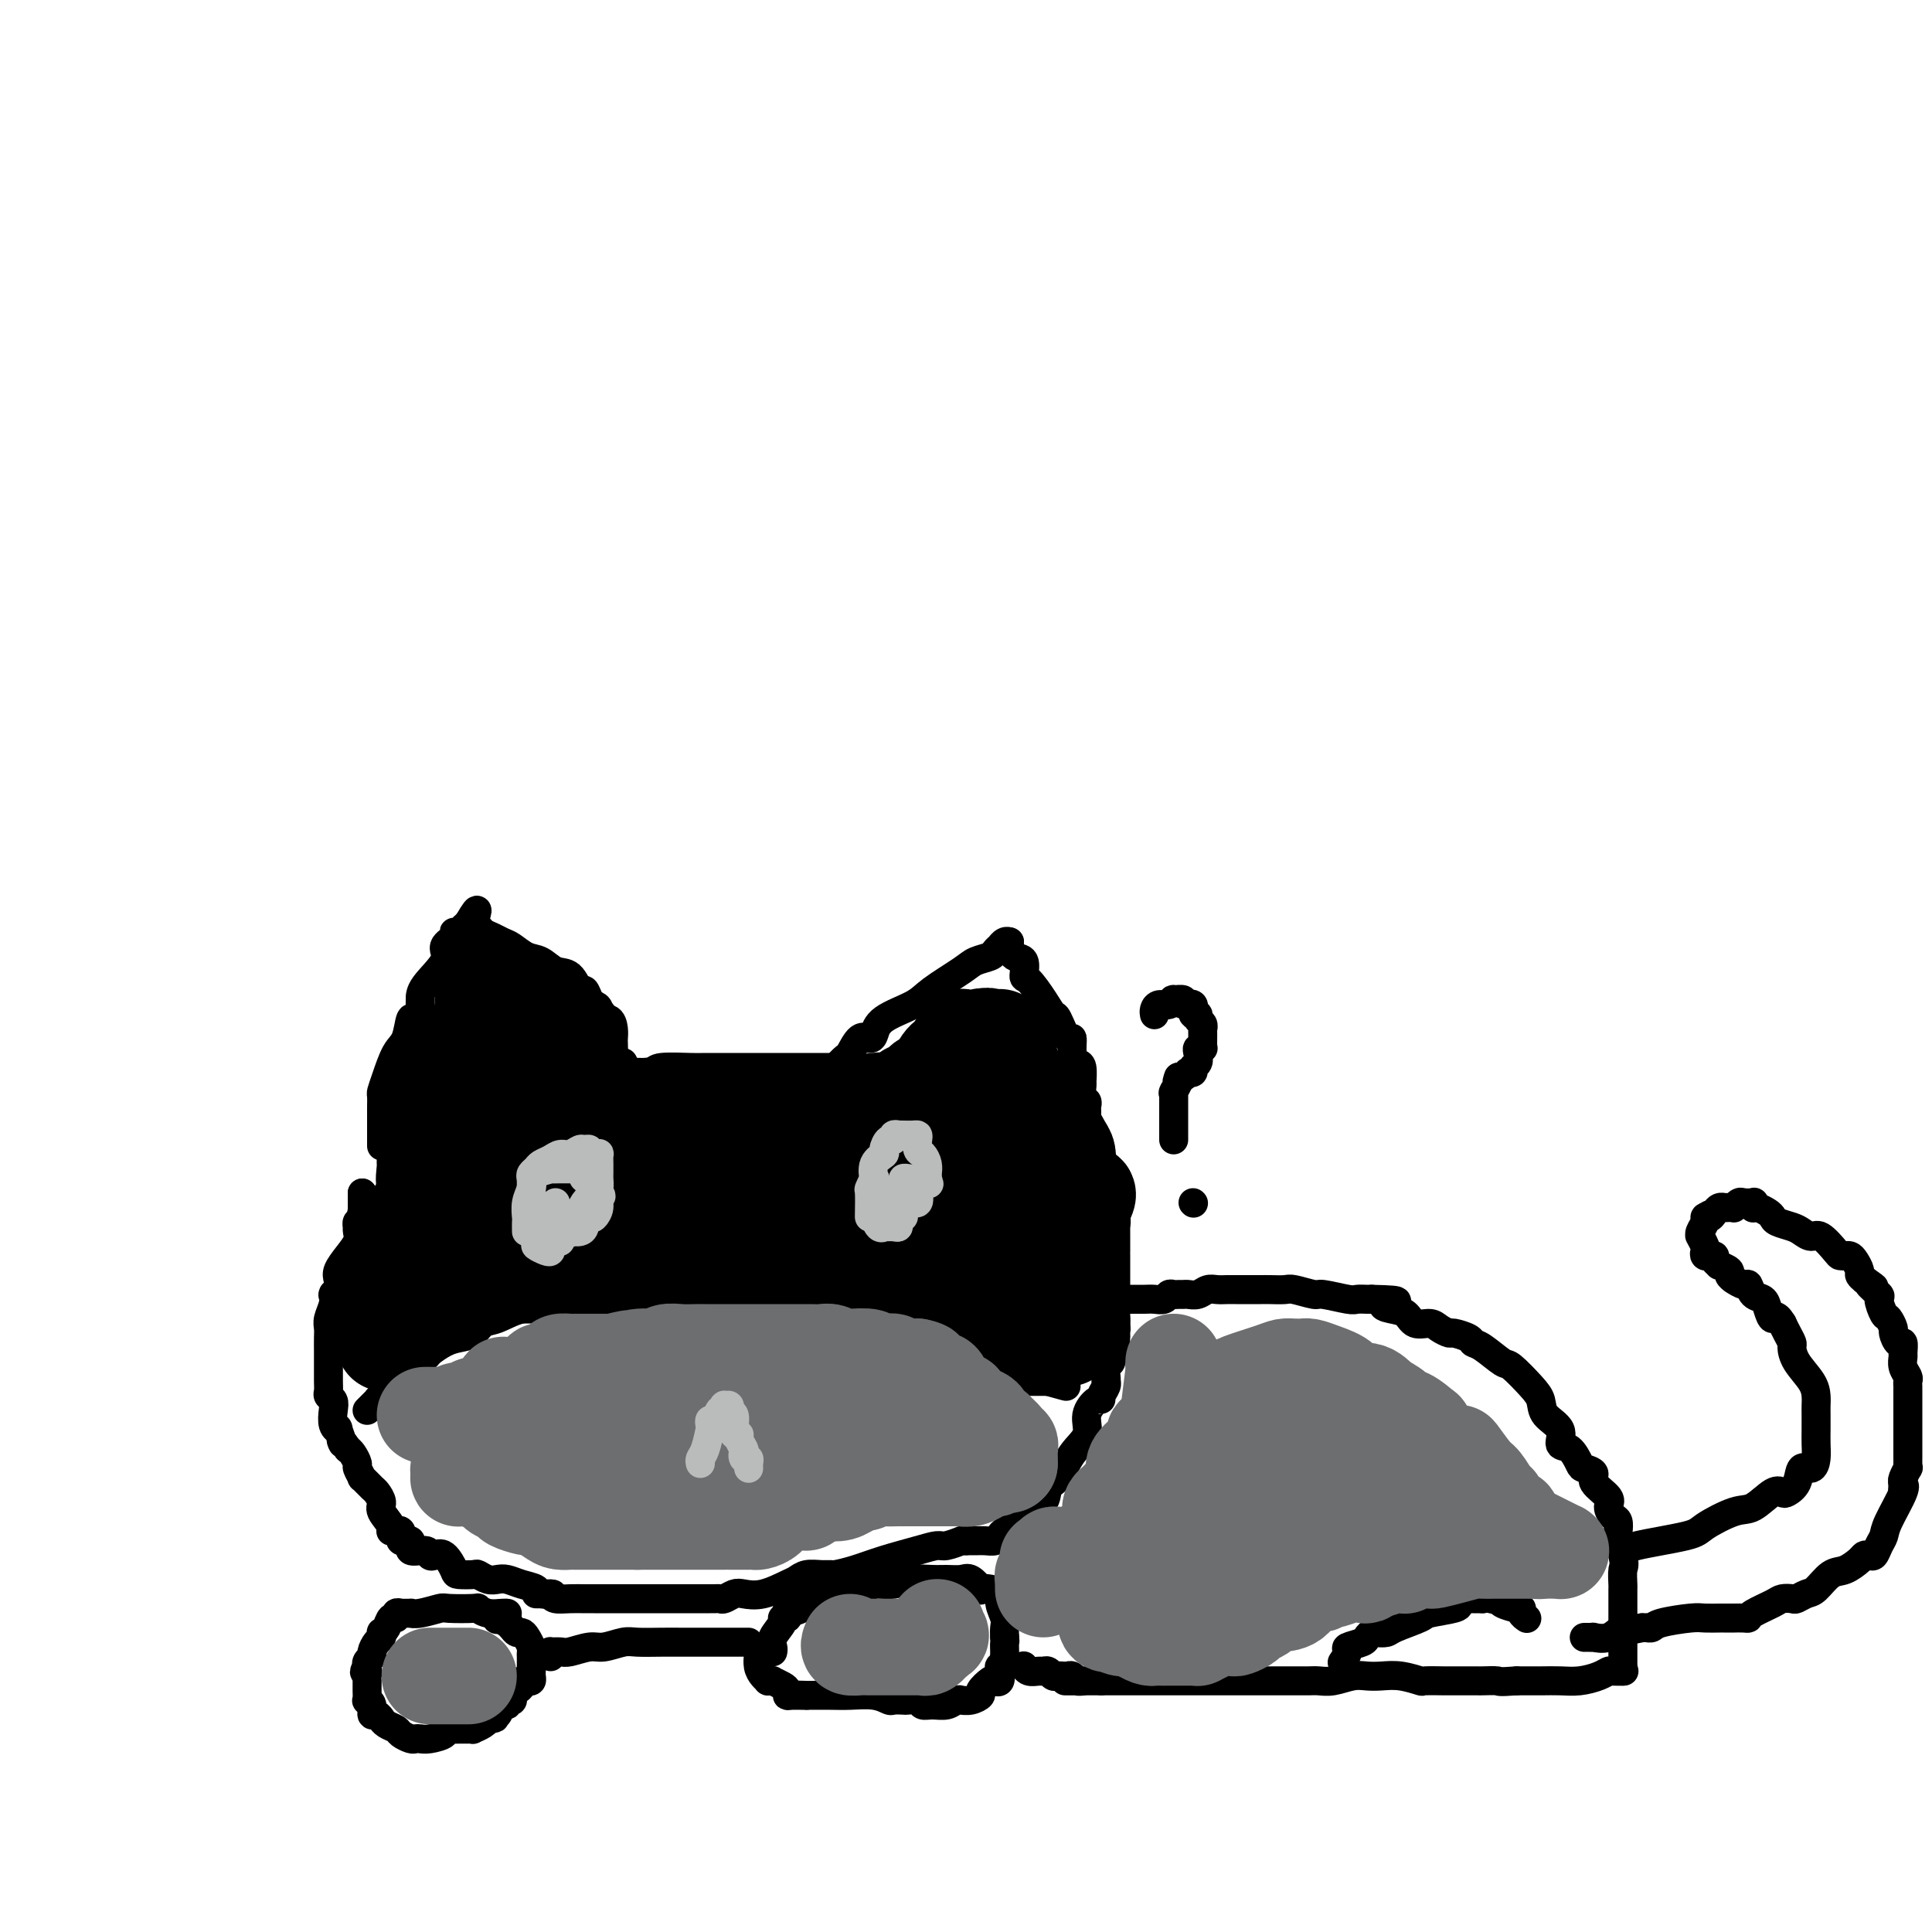 <svg viewBox='0 0 400 400' version='1.1' xmlns='http://www.w3.org/2000/svg' xmlns:xlink='http://www.w3.org/1999/xlink'><g fill='none' stroke='#000000' stroke-width='6' stroke-linecap='round' stroke-linejoin='round'><path d='M79,237c0.000,-0.079 0.000,-0.158 0,0c-0.000,0.158 -0.000,0.552 0,0c0.000,-0.552 0.000,-2.050 0,-3c-0.000,-0.950 -0.001,-1.353 0,-2c0.001,-0.647 0.002,-1.539 0,-2c-0.002,-0.461 -0.009,-0.490 0,-1c0.009,-0.510 0.034,-1.499 0,-2c-0.034,-0.501 -0.125,-0.514 0,-1c0.125,-0.486 0.467,-1.445 1,-3c0.533,-1.555 1.257,-3.705 2,-5c0.743,-1.295 1.506,-1.734 2,-3c0.494,-1.266 0.721,-3.360 1,-4c0.279,-0.640 0.610,0.176 1,0c0.390,-0.176 0.838,-1.342 1,-2c0.162,-0.658 0.038,-0.809 0,-1c-0.038,-0.191 0.012,-0.422 0,-1c-0.012,-0.578 -0.085,-1.504 1,-3c1.085,-1.496 3.327,-3.563 4,-5c0.673,-1.437 -0.222,-2.246 0,-3c0.222,-0.754 1.561,-1.455 2,-2c0.439,-0.545 -0.023,-0.933 0,-1c0.023,-0.067 0.532,0.188 1,0c0.468,-0.188 0.895,-0.820 1,-1c0.105,-0.180 -0.113,0.091 0,0c0.113,-0.091 0.556,-0.546 1,-1'/><path d='M97,191c2.867,-4.978 1.533,-1.422 1,0c-0.533,1.422 -0.267,0.711 0,0'/><path d='M98,191c-0.096,0.447 -0.191,0.894 0,1c0.191,0.106 0.669,-0.127 1,0c0.331,0.127 0.514,0.616 1,1c0.486,0.384 1.274,0.665 2,1c0.726,0.335 1.391,0.724 2,1c0.609,0.276 1.164,0.439 2,1c0.836,0.561 1.954,1.521 3,2c1.046,0.479 2.020,0.477 3,1c0.980,0.523 1.964,1.573 3,2c1.036,0.427 2.122,0.233 3,1c0.878,0.767 1.546,2.494 2,3c0.454,0.506 0.694,-0.210 1,0c0.306,0.210 0.677,1.347 1,2c0.323,0.653 0.598,0.822 1,1c0.402,0.178 0.931,0.366 1,1c0.069,0.634 -0.321,1.713 0,2c0.321,0.287 1.354,-0.218 2,0c0.646,0.218 0.904,1.157 1,2c0.096,0.843 0.029,1.589 0,2c-0.029,0.411 -0.019,0.489 0,1c0.019,0.511 0.046,1.457 0,2c-0.046,0.543 -0.166,0.685 0,1c0.166,0.315 0.619,0.804 1,1c0.381,0.196 0.691,0.098 1,0'/><path d='M129,220c1.641,2.962 0.244,1.368 0,1c-0.244,-0.368 0.667,0.489 1,1c0.333,0.511 0.090,0.676 0,1c-0.090,0.324 -0.026,0.807 0,1c0.026,0.193 0.013,0.097 0,0'/><path d='M130,224c0.396,0.091 0.793,0.182 1,0c0.207,-0.182 0.226,-0.637 1,-1c0.774,-0.363 2.303,-0.633 3,-1c0.697,-0.367 0.562,-0.830 2,-1c1.438,-0.170 4.448,-0.045 6,0c1.552,0.045 1.645,0.012 3,0c1.355,-0.012 3.973,-0.003 6,0c2.027,0.003 3.465,0.001 5,0c1.535,-0.001 3.168,-0.000 4,0c0.832,0.000 0.863,0.000 2,0c1.137,-0.000 3.379,-0.000 4,0c0.621,0.000 -0.380,0.000 0,0c0.380,-0.000 2.140,-0.000 3,0c0.860,0.000 0.819,0.000 1,0c0.181,-0.000 0.585,-0.000 1,0c0.415,0.000 0.843,0.000 1,0c0.157,-0.000 0.045,-0.000 0,0c-0.045,0.000 -0.022,0.000 0,0'/><path d='M173,221c0.778,-0.824 1.557,-1.648 2,-2c0.443,-0.352 0.552,-0.233 1,-1c0.448,-0.767 1.236,-2.421 2,-3c0.764,-0.579 1.503,-0.082 2,0c0.497,0.082 0.752,-0.250 1,-1c0.248,-0.750 0.488,-1.917 2,-3c1.512,-1.083 4.297,-2.083 6,-3c1.703,-0.917 2.326,-1.751 4,-3c1.674,-1.249 4.400,-2.913 6,-4c1.600,-1.087 2.074,-1.597 3,-2c0.926,-0.403 2.303,-0.700 3,-1c0.697,-0.300 0.712,-0.602 1,-1c0.288,-0.398 0.848,-0.891 1,-1c0.152,-0.109 -0.103,0.167 0,0c0.103,-0.167 0.564,-0.777 1,-1c0.436,-0.223 0.848,-0.060 1,0c0.152,0.060 0.043,0.017 0,0c-0.043,-0.017 -0.022,-0.009 0,0'/><path d='M209,195c-0.052,0.202 -0.104,0.405 0,1c0.104,0.595 0.363,1.583 1,2c0.637,0.417 1.652,0.263 2,1c0.348,0.737 0.029,2.365 0,3c-0.029,0.635 0.233,0.277 1,1c0.767,0.723 2.038,2.527 3,4c0.962,1.473 1.616,2.614 2,3c0.384,0.386 0.498,0.016 1,1c0.502,0.984 1.392,3.322 2,4c0.608,0.678 0.933,-0.304 1,0c0.067,0.304 -0.126,1.895 0,3c0.126,1.105 0.570,1.724 1,2c0.430,0.276 0.846,0.210 1,1c0.154,0.790 0.045,2.435 0,3c-0.045,0.565 -0.026,0.049 0,0c0.026,-0.049 0.060,0.368 0,1c-0.060,0.632 -0.212,1.479 0,2c0.212,0.521 0.789,0.717 1,1c0.211,0.283 0.057,0.654 0,1c-0.057,0.346 -0.015,0.666 0,1c0.015,0.334 0.004,0.681 0,1c-0.004,0.319 -0.001,0.611 0,1c0.001,0.389 0.000,0.874 0,1c-0.000,0.126 -0.000,-0.107 0,0c0.000,0.107 0.000,0.553 0,1'/><path d='M225,234c0.167,2.167 0.083,1.083 0,0'/><path d='M225,234c-0.004,-0.084 -0.008,-0.168 0,0c0.008,0.168 0.029,0.587 0,1c-0.029,0.413 -0.109,0.821 0,1c0.109,0.179 0.407,0.128 1,1c0.593,0.872 1.480,2.665 2,4c0.520,1.335 0.674,2.211 1,3c0.326,0.789 0.823,1.491 1,2c0.177,0.509 0.033,0.824 0,1c-0.033,0.176 0.044,0.213 0,1c-0.044,0.787 -0.208,2.323 0,3c0.208,0.677 0.788,0.495 1,1c0.212,0.505 0.057,1.697 0,2c-0.057,0.303 -0.015,-0.282 0,0c0.015,0.282 0.004,1.433 0,2c-0.004,0.567 -0.001,0.552 0,1c0.001,0.448 0.000,1.360 0,2c-0.000,0.640 -0.000,1.007 0,1c0.000,-0.007 0.000,-0.390 0,0c-0.000,0.390 -0.000,1.552 0,3c0.000,1.448 0.000,3.184 0,4c-0.000,0.816 -0.000,0.714 0,1c0.000,0.286 0.000,0.962 0,2c-0.000,1.038 -0.000,2.440 0,3c0.000,0.560 0.000,0.280 0,0'/><path d='M231,273c0.155,4.141 0.043,1.495 0,1c-0.043,-0.495 -0.015,1.163 0,2c0.015,0.837 0.019,0.855 0,1c-0.019,0.145 -0.061,0.419 0,1c0.061,0.581 0.227,1.469 0,2c-0.227,0.531 -0.845,0.707 -1,1c-0.155,0.293 0.154,0.705 0,1c-0.154,0.295 -0.772,0.473 -1,1c-0.228,0.527 -0.065,1.401 0,2c0.065,0.599 0.032,0.921 0,1c-0.032,0.079 -0.063,-0.086 0,0c0.063,0.086 0.219,0.423 0,1c-0.219,0.577 -0.813,1.393 -1,2c-0.187,0.607 0.032,1.007 0,1c-0.032,-0.007 -0.315,-0.419 -1,0c-0.685,0.419 -1.770,1.668 -2,3c-0.230,1.332 0.396,2.746 0,4c-0.396,1.254 -1.815,2.348 -3,4c-1.185,1.652 -2.134,3.861 -3,5c-0.866,1.139 -1.647,1.208 -2,2c-0.353,0.792 -0.279,2.306 -1,3c-0.721,0.694 -2.238,0.567 -3,1c-0.762,0.433 -0.768,1.425 -1,2c-0.232,0.575 -0.691,0.732 -1,1c-0.309,0.268 -0.467,0.646 -1,1c-0.533,0.354 -1.441,0.683 -2,1c-0.559,0.317 -0.769,0.621 -1,1c-0.231,0.379 -0.485,0.834 -1,1c-0.515,0.166 -1.293,0.045 -2,0c-0.707,-0.045 -1.345,-0.013 -2,0c-0.655,0.013 -1.328,0.006 -2,0'/><path d='M200,319c-0.994,-0.063 -0.480,-0.221 -1,0c-0.520,0.221 -2.074,0.822 -3,1c-0.926,0.178 -1.226,-0.068 -2,0c-0.774,0.068 -2.024,0.449 -4,1c-1.976,0.551 -4.678,1.272 -7,2c-2.322,0.728 -4.264,1.462 -6,2c-1.736,0.538 -3.267,0.879 -4,1c-0.733,0.121 -0.669,0.020 -1,0c-0.331,-0.020 -1.056,0.041 -2,0c-0.944,-0.041 -2.105,-0.182 -3,0c-0.895,0.182 -1.524,0.689 -2,1c-0.476,0.311 -0.800,0.427 -2,1c-1.200,0.573 -3.277,1.604 -5,2c-1.723,0.396 -3.092,0.159 -4,0c-0.908,-0.159 -1.355,-0.239 -2,0c-0.645,0.239 -1.488,0.796 -2,1c-0.512,0.204 -0.691,0.055 -1,0c-0.309,-0.055 -0.746,-0.015 -1,0c-0.254,0.015 -0.324,0.004 -1,0c-0.676,-0.004 -1.960,-0.001 -3,0c-1.040,0.001 -1.838,0.000 -3,0c-1.162,-0.000 -2.687,-0.000 -4,0c-1.313,0.000 -2.414,0.000 -3,0c-0.586,-0.000 -0.656,0.000 -1,0c-0.344,-0.000 -0.962,-0.000 -2,0c-1.038,0.000 -2.495,0.001 -4,0c-1.505,-0.001 -3.058,-0.003 -4,0c-0.942,0.003 -1.273,0.011 -2,0c-0.727,-0.011 -1.850,-0.041 -3,0c-1.150,0.041 -2.329,0.155 -3,0c-0.671,-0.155 -0.836,-0.577 -1,-1'/><path d='M114,330c-6.692,-0.013 -1.421,-0.046 0,0c1.421,0.046 -1.009,0.170 -2,0c-0.991,-0.170 -0.544,-0.633 -1,-1c-0.456,-0.367 -1.814,-0.638 -3,-1c-1.186,-0.362 -2.199,-0.815 -3,-1c-0.801,-0.185 -1.388,-0.102 -2,0c-0.612,0.102 -1.248,0.223 -2,0c-0.752,-0.223 -1.619,-0.789 -2,-1c-0.381,-0.211 -0.277,-0.067 -1,0c-0.723,0.067 -2.274,0.058 -3,0c-0.726,-0.058 -0.626,-0.163 -1,-1c-0.374,-0.837 -1.222,-2.404 -2,-3c-0.778,-0.596 -1.484,-0.220 -2,0c-0.516,0.220 -0.840,0.285 -1,0c-0.160,-0.285 -0.156,-0.921 -1,-1c-0.844,-0.079 -2.535,0.400 -3,0c-0.465,-0.400 0.298,-1.677 0,-2c-0.298,-0.323 -1.657,0.310 -2,0c-0.343,-0.310 0.329,-1.563 0,-2c-0.329,-0.437 -1.661,-0.058 -2,0c-0.339,0.058 0.314,-0.207 0,-1c-0.314,-0.793 -1.595,-2.115 -2,-3c-0.405,-0.885 0.064,-1.331 0,-2c-0.064,-0.669 -0.662,-1.559 -1,-2c-0.338,-0.441 -0.415,-0.432 -1,-1c-0.585,-0.568 -1.676,-1.714 -2,-2c-0.324,-0.286 0.120,0.288 0,0c-0.120,-0.288 -0.805,-1.438 -1,-2c-0.195,-0.562 0.101,-0.536 0,-1c-0.101,-0.464 -0.600,-1.418 -1,-2c-0.400,-0.582 -0.700,-0.791 -1,-1'/><path d='M72,300c-2.173,-3.292 -1.104,-1.021 -1,-1c0.104,0.021 -0.756,-2.208 -1,-3c-0.244,-0.792 0.127,-0.149 0,0c-0.127,0.149 -0.752,-0.197 -1,-1c-0.248,-0.803 -0.119,-2.063 0,-3c0.119,-0.937 0.228,-1.553 0,-2c-0.228,-0.447 -0.793,-0.727 -1,-1c-0.207,-0.273 -0.056,-0.538 0,-1c0.056,-0.462 0.015,-1.121 0,-2c-0.015,-0.879 -0.005,-1.978 0,-3c0.005,-1.022 0.005,-1.968 0,-3c-0.005,-1.032 -0.016,-2.151 0,-3c0.016,-0.849 0.057,-1.429 0,-2c-0.057,-0.571 -0.212,-1.133 0,-2c0.212,-0.867 0.793,-2.038 1,-3c0.207,-0.962 0.042,-1.714 0,-2c-0.042,-0.286 0.040,-0.106 0,0c-0.040,0.106 -0.201,0.139 0,0c0.201,-0.139 0.765,-0.449 1,-1c0.235,-0.551 0.140,-1.341 0,-2c-0.140,-0.659 -0.325,-1.186 0,-2c0.325,-0.814 1.159,-1.916 2,-3c0.841,-1.084 1.688,-2.151 2,-3c0.312,-0.849 0.087,-1.480 0,-2c-0.087,-0.520 -0.037,-0.928 0,-1c0.037,-0.072 0.063,0.191 0,0c-0.063,-0.191 -0.213,-0.835 0,-1c0.213,-0.165 0.788,0.148 1,0c0.212,-0.148 0.061,-0.757 0,-1c-0.061,-0.243 -0.030,-0.122 0,0'/><path d='M75,252c1.083,-3.472 0.290,-1.651 0,-1c-0.290,0.651 -0.078,0.133 0,0c0.078,-0.133 0.021,0.118 0,0c-0.021,-0.118 -0.006,-0.606 0,-1c0.006,-0.394 0.001,-0.693 0,-1c-0.001,-0.307 -0.000,-0.621 0,-1c0.000,-0.379 0.000,-0.823 0,-1c-0.000,-0.177 -0.000,-0.089 0,0'/><path d='M75,247c-0.000,0.377 -0.000,0.753 0,1c0.000,0.247 0.000,0.363 0,1c-0.000,0.637 -0.000,1.794 0,2c0.000,0.206 0.000,-0.540 0,0c-0.000,0.540 -0.001,2.367 0,3c0.001,0.633 0.004,0.072 0,0c-0.004,-0.072 -0.015,0.345 0,1c0.015,0.655 0.057,1.548 0,2c-0.057,0.452 -0.211,0.464 0,1c0.211,0.536 0.789,1.597 1,2c0.211,0.403 0.057,0.149 0,0c-0.057,-0.149 -0.015,-0.194 0,0c0.015,0.194 0.004,0.625 0,1c-0.004,0.375 -0.001,0.692 0,1c0.001,0.308 0.000,0.607 0,1c-0.000,0.393 -0.000,0.879 0,1c0.000,0.121 0.000,-0.122 0,0c-0.000,0.122 -0.000,0.610 0,1c0.000,0.390 0.000,0.683 0,1c-0.000,0.317 -0.000,0.659 0,1'/><path d='M76,267c0.155,3.030 0.041,0.605 0,0c-0.041,-0.605 -0.011,0.610 0,1c0.011,0.390 0.003,-0.046 0,0c-0.003,0.046 -0.001,0.574 0,1c0.001,0.426 0.000,0.751 0,1c-0.000,0.249 -0.000,0.424 0,1c0.000,0.576 0.000,1.555 0,2c-0.000,0.445 -0.000,0.357 0,1c0.000,0.643 0.000,2.018 0,3c-0.000,0.982 -0.000,1.570 0,2c0.000,0.430 0.000,0.703 0,1c-0.000,0.297 -0.000,0.618 0,1c0.000,0.382 0.000,0.823 0,1c-0.000,0.177 -0.000,0.088 0,0'/><path d='M76,292c0.853,-0.861 1.706,-1.722 2,-2c0.294,-0.278 0.030,0.028 0,0c-0.030,-0.028 0.175,-0.392 1,-1c0.825,-0.608 2.271,-1.462 3,-2c0.729,-0.538 0.743,-0.759 1,-1c0.257,-0.241 0.757,-0.502 1,-1c0.243,-0.498 0.228,-1.233 1,-2c0.772,-0.767 2.332,-1.566 3,-2c0.668,-0.434 0.443,-0.501 1,-1c0.557,-0.499 1.894,-1.428 3,-2c1.106,-0.572 1.980,-0.787 3,-1c1.020,-0.213 2.184,-0.423 3,-1c0.816,-0.577 1.283,-1.520 2,-2c0.717,-0.480 1.685,-0.495 3,-1c1.315,-0.505 2.979,-1.498 5,-2c2.021,-0.502 4.401,-0.513 6,-1c1.599,-0.487 2.417,-1.451 4,-2c1.583,-0.549 3.929,-0.683 5,-1c1.071,-0.317 0.865,-0.816 1,-1c0.135,-0.184 0.610,-0.053 1,0c0.390,0.053 0.695,0.026 1,0'/><path d='M126,266c5.095,-1.857 0.833,-0.500 -1,0c-1.833,0.500 -1.238,0.143 -1,0c0.238,-0.143 0.119,-0.071 0,0'/><path d='M124,266c0.344,0.458 0.688,0.915 1,1c0.312,0.085 0.593,-0.204 1,0c0.407,0.204 0.940,0.900 1,1c0.060,0.100 -0.355,-0.395 0,0c0.355,0.395 1.479,1.679 2,2c0.521,0.321 0.440,-0.320 1,0c0.560,0.320 1.762,1.602 2,2c0.238,0.398 -0.489,-0.090 0,0c0.489,0.090 2.192,0.756 3,1c0.808,0.244 0.720,0.065 1,0c0.280,-0.065 0.929,-0.018 2,0c1.071,0.018 2.565,0.005 3,0c0.435,-0.005 -0.189,-0.001 0,0c0.189,0.001 1.193,0.000 2,0c0.807,-0.000 1.418,-0.000 2,0c0.582,0.000 1.133,0.000 2,0c0.867,-0.000 2.048,-0.000 3,0c0.952,0.000 1.675,0.000 3,0c1.325,-0.000 3.252,-0.000 5,0c1.748,0.000 3.317,0.000 4,0c0.683,-0.000 0.481,-0.000 1,0c0.519,0.000 1.760,0.000 3,0'/><path d='M166,273c5.034,0.000 2.120,0.000 1,0c-1.120,0.000 -0.444,0.000 0,0c0.444,0.000 0.658,0.000 1,0c0.342,0.000 0.812,0.000 1,0c0.188,0.000 0.094,0.000 0,0'/><path d='M169,273c0.194,-0.081 0.389,-0.163 1,0c0.611,0.163 1.639,0.569 3,1c1.361,0.431 3.054,0.886 4,1c0.946,0.114 1.146,-0.113 2,0c0.854,0.113 2.364,0.566 3,1c0.636,0.434 0.398,0.850 1,1c0.602,0.150 2.045,0.034 3,0c0.955,-0.034 1.423,0.015 2,0c0.577,-0.015 1.264,-0.095 2,0c0.736,0.095 1.520,0.366 2,1c0.480,0.634 0.654,1.633 1,2c0.346,0.367 0.862,0.102 1,0c0.138,-0.102 -0.103,-0.042 0,0c0.103,0.042 0.548,0.068 1,0c0.452,-0.068 0.909,-0.228 1,0c0.091,0.228 -0.184,0.844 0,1c0.184,0.156 0.825,-0.146 1,0c0.175,0.146 -0.118,0.742 0,1c0.118,0.258 0.647,0.178 1,0c0.353,-0.178 0.530,-0.455 1,0c0.470,0.455 1.233,1.642 2,2c0.767,0.358 1.537,-0.114 2,0c0.463,0.114 0.618,0.815 1,1c0.382,0.185 0.990,-0.147 2,0c1.010,0.147 2.422,0.771 3,1c0.578,0.229 0.322,0.061 1,0c0.678,-0.061 2.289,-0.016 3,0c0.711,0.016 0.520,0.004 1,0c0.480,-0.004 1.629,-0.001 2,0c0.371,0.001 -0.037,0.000 0,0c0.037,-0.000 0.518,-0.000 1,0'/><path d='M217,286c7.381,2.011 1.834,0.539 0,0c-1.834,-0.539 0.044,-0.144 1,0c0.956,0.144 0.988,0.039 1,0c0.012,-0.039 0.003,-0.011 0,0c-0.003,0.011 -0.002,0.006 0,0'/></g>
<g fill='none' stroke='#000000' stroke-width='20' stroke-linecap='round' stroke-linejoin='round'><path d='M207,215c0.023,-0.209 0.045,-0.419 0,0c-0.045,0.419 -0.159,1.465 0,2c0.159,0.535 0.590,0.558 1,1c0.410,0.442 0.800,1.302 1,2c0.200,0.698 0.210,1.232 0,2c-0.210,0.768 -0.642,1.768 0,3c0.642,1.232 2.357,2.695 3,4c0.643,1.305 0.214,2.451 0,4c-0.214,1.549 -0.212,3.501 0,5c0.212,1.499 0.634,2.543 1,4c0.366,1.457 0.675,3.325 1,4c0.325,0.675 0.665,0.155 1,1c0.335,0.845 0.664,3.055 1,4c0.336,0.945 0.678,0.624 1,1c0.322,0.376 0.622,1.450 1,2c0.378,0.550 0.833,0.576 1,1c0.167,0.424 0.045,1.247 0,2c-0.045,0.753 -0.012,1.438 0,2c0.012,0.562 0.003,1.001 0,2c-0.003,0.999 -0.001,2.557 0,3c0.001,0.443 -0.001,-0.228 0,0c0.001,0.228 0.003,1.357 0,2c-0.003,0.643 -0.011,0.801 0,1c0.011,0.199 0.041,0.438 0,1c-0.041,0.562 -0.155,1.446 0,2c0.155,0.554 0.577,0.777 1,1'/><path d='M220,271c1.950,9.114 0.327,3.899 0,2c-0.327,-1.899 0.644,-0.481 1,0c0.356,0.481 0.096,0.024 0,0c-0.096,-0.024 -0.029,0.386 0,1c0.029,0.614 0.021,1.432 0,2c-0.021,0.568 -0.055,0.884 0,1c0.055,0.116 0.198,0.031 0,0c-0.198,-0.031 -0.739,-0.009 -1,0c-0.261,0.009 -0.244,0.005 -1,0c-0.756,-0.005 -2.285,-0.010 -3,0c-0.715,0.010 -0.616,0.034 -1,0c-0.384,-0.034 -1.251,-0.126 -2,-1c-0.749,-0.874 -1.381,-2.529 -2,-3c-0.619,-0.471 -1.227,0.243 -2,0c-0.773,-0.243 -1.713,-1.442 -2,-2c-0.287,-0.558 0.077,-0.473 0,-1c-0.077,-0.527 -0.595,-1.666 -1,-2c-0.405,-0.334 -0.696,0.136 -1,0c-0.304,-0.136 -0.619,-0.877 -1,-1c-0.381,-0.123 -0.826,0.374 -1,0c-0.174,-0.374 -0.076,-1.619 0,-2c0.076,-0.381 0.130,0.101 0,0c-0.130,-0.101 -0.444,-0.787 -1,-1c-0.556,-0.213 -1.355,0.046 -2,0c-0.645,-0.046 -1.135,-0.397 -2,-1c-0.865,-0.603 -2.104,-1.458 -3,-2c-0.896,-0.542 -1.448,-0.771 -2,-1'/><path d='M193,260c-3.570,-2.448 -2.496,-0.568 -3,0c-0.504,0.568 -2.585,-0.177 -4,-1c-1.415,-0.823 -2.165,-1.723 -3,-2c-0.835,-0.277 -1.756,0.069 -3,0c-1.244,-0.069 -2.813,-0.554 -4,-1c-1.187,-0.446 -1.993,-0.855 -3,-1c-1.007,-0.145 -2.215,-0.028 -3,0c-0.785,0.028 -1.149,-0.034 -2,0c-0.851,0.034 -2.191,0.163 -3,0c-0.809,-0.163 -1.087,-0.618 -2,-1c-0.913,-0.382 -2.461,-0.691 -4,-1c-1.539,-0.309 -3.070,-0.619 -4,-1c-0.930,-0.381 -1.261,-0.834 -2,-1c-0.739,-0.166 -1.888,-0.044 -3,0c-1.112,0.044 -2.189,0.012 -3,0c-0.811,-0.012 -1.356,-0.003 -2,0c-0.644,0.003 -1.388,0.001 -2,0c-0.612,-0.001 -1.093,-0.000 -2,0c-0.907,0.000 -2.239,0.000 -3,0c-0.761,-0.000 -0.951,-0.000 -2,0c-1.049,0.000 -2.956,0.000 -4,0c-1.044,-0.000 -1.224,-0.000 -2,0c-0.776,0.000 -2.149,0.000 -3,0c-0.851,-0.000 -1.180,-0.000 -2,0c-0.820,0.000 -2.130,0.000 -3,0c-0.870,-0.000 -1.301,-0.000 -2,0c-0.699,0.000 -1.665,0.000 -3,0c-1.335,-0.000 -3.038,-0.000 -4,0c-0.962,0.000 -1.182,0.000 -2,0c-0.818,-0.000 -2.234,-0.000 -3,0c-0.766,0.000 -0.883,0.000 -1,0'/><path d='M107,251c-6.817,-0.005 -2.360,-0.017 -1,0c1.360,0.017 -0.377,0.064 -1,0c-0.623,-0.064 -0.132,-0.238 0,0c0.132,0.238 -0.094,0.889 0,1c0.094,0.111 0.509,-0.316 0,0c-0.509,0.316 -1.940,1.377 -4,3c-2.060,1.623 -4.748,3.808 -6,5c-1.252,1.192 -1.067,1.391 -2,2c-0.933,0.609 -2.982,1.629 -4,2c-1.018,0.371 -1.004,0.092 -1,0c0.004,-0.092 -0.001,0.004 0,0c0.001,-0.004 0.007,-0.106 -1,0c-1.007,0.106 -3.026,0.422 -4,1c-0.974,0.578 -0.902,1.420 -1,2c-0.098,0.580 -0.366,0.899 -1,1c-0.634,0.101 -1.636,-0.017 -2,0c-0.364,0.017 -0.091,0.170 0,0c0.091,-0.170 0.000,-0.664 0,-1c-0.000,-0.336 0.089,-0.516 0,-1c-0.089,-0.484 -0.358,-1.273 0,-2c0.358,-0.727 1.342,-1.393 2,-2c0.658,-0.607 0.988,-1.155 1,-2c0.012,-0.845 -0.295,-1.986 0,-3c0.295,-1.014 1.193,-1.901 2,-3c0.807,-1.099 1.525,-2.411 2,-3c0.475,-0.589 0.707,-0.454 1,-1c0.293,-0.546 0.646,-1.773 1,-3'/><path d='M88,247c1.392,-3.226 0.373,-1.790 0,-2c-0.373,-0.210 -0.100,-2.066 0,-3c0.100,-0.934 0.027,-0.947 0,-1c-0.027,-0.053 -0.007,-0.147 0,-1c0.007,-0.853 0.002,-2.466 0,-3c-0.002,-0.534 -0.001,0.012 0,0c0.001,-0.012 0.000,-0.582 0,-1c-0.000,-0.418 -0.001,-0.685 0,-1c0.001,-0.315 0.003,-0.679 0,-1c-0.003,-0.321 -0.011,-0.600 0,-1c0.011,-0.400 0.039,-0.920 0,-2c-0.039,-1.080 -0.147,-2.719 0,-4c0.147,-1.281 0.547,-2.204 1,-3c0.453,-0.796 0.959,-1.466 1,-2c0.041,-0.534 -0.381,-0.932 0,-1c0.381,-0.068 1.567,0.193 2,0c0.433,-0.193 0.115,-0.840 0,-1c-0.115,-0.160 -0.027,0.167 0,0c0.027,-0.167 -0.007,-0.829 0,-1c0.007,-0.171 0.056,0.150 0,0c-0.056,-0.150 -0.217,-0.772 0,-1c0.217,-0.228 0.813,-0.061 1,0c0.187,0.061 -0.036,0.016 0,0c0.036,-0.016 0.330,-0.004 1,0c0.670,0.004 1.716,0.001 2,0c0.284,-0.001 -0.193,-0.000 0,0c0.193,0.000 1.055,0.000 2,0c0.945,-0.000 1.972,-0.000 3,0'/><path d='M101,218c1.516,-0.296 -0.193,0.463 0,1c0.193,0.537 2.289,0.850 3,1c0.711,0.150 0.035,0.135 0,0c-0.035,-0.135 0.569,-0.390 1,0c0.431,0.390 0.689,1.424 1,2c0.311,0.576 0.675,0.695 1,1c0.325,0.305 0.609,0.798 1,1c0.391,0.202 0.888,0.113 1,0c0.112,-0.113 -0.160,-0.251 0,0c0.160,0.251 0.751,0.891 1,1c0.249,0.109 0.154,-0.311 1,0c0.846,0.311 2.631,1.355 3,2c0.369,0.645 -0.678,0.891 0,1c0.678,0.109 3.082,0.082 4,0c0.918,-0.082 0.350,-0.218 1,0c0.650,0.218 2.519,0.791 4,1c1.481,0.209 2.573,0.055 3,0c0.427,-0.055 0.190,-0.011 1,0c0.810,0.011 2.666,-0.012 4,0c1.334,0.012 2.147,0.060 3,0c0.853,-0.060 1.746,-0.226 3,0c1.254,0.226 2.869,0.845 4,1c1.131,0.155 1.778,-0.153 3,0c1.222,0.153 3.020,0.765 4,1c0.980,0.235 1.142,0.091 2,0c0.858,-0.091 2.414,-0.129 4,0c1.586,0.129 3.204,0.427 5,0c1.796,-0.427 3.770,-1.578 5,-2c1.230,-0.422 1.716,-0.114 3,0c1.284,0.114 3.367,0.032 5,0c1.633,-0.032 2.817,-0.016 4,0'/><path d='M176,229c8.527,0.058 3.344,0.204 2,0c-1.344,-0.204 1.150,-0.759 3,-1c1.850,-0.241 3.056,-0.169 4,0c0.944,0.169 1.625,0.433 2,0c0.375,-0.433 0.444,-1.565 1,-2c0.556,-0.435 1.598,-0.173 2,0c0.402,0.173 0.163,0.257 0,0c-0.163,-0.257 -0.250,-0.853 0,-1c0.250,-0.147 0.838,0.157 1,0c0.162,-0.157 -0.101,-0.773 0,-1c0.101,-0.227 0.567,-0.065 1,0c0.433,0.065 0.835,0.032 1,0c0.165,-0.032 0.095,-0.064 0,0c-0.095,0.064 -0.214,0.225 0,0c0.214,-0.225 0.761,-0.835 1,-1c0.239,-0.165 0.168,0.115 0,0c-0.168,-0.115 -0.435,-0.623 0,-1c0.435,-0.377 1.571,-0.622 2,-1c0.429,-0.378 0.152,-0.890 0,-1c-0.152,-0.110 -0.180,0.183 0,0c0.180,-0.183 0.568,-0.841 1,-1c0.432,-0.159 0.909,0.181 1,0c0.091,-0.181 -0.202,-0.884 0,-1c0.202,-0.116 0.901,0.353 1,0c0.099,-0.353 -0.400,-1.530 0,-2c0.400,-0.470 1.700,-0.235 3,0'/><path d='M202,216c2.646,-2.083 0.762,-1.290 0,-1c-0.762,0.290 -0.402,0.078 0,0c0.402,-0.078 0.848,-0.021 1,0c0.152,0.021 0.012,0.006 0,0c-0.012,-0.006 0.104,-0.005 0,0c-0.104,0.005 -0.427,0.012 -1,0c-0.573,-0.012 -1.396,-0.042 -2,0c-0.604,0.042 -0.988,0.157 -1,0c-0.012,-0.157 0.346,-0.585 0,0c-0.346,0.585 -1.398,2.184 -2,3c-0.602,0.816 -0.753,0.850 -1,1c-0.247,0.150 -0.588,0.418 -1,1c-0.412,0.582 -0.895,1.479 -1,2c-0.105,0.521 0.168,0.664 0,1c-0.168,0.336 -0.777,0.863 -1,1c-0.223,0.137 -0.062,-0.118 0,0c0.062,0.118 0.023,0.608 0,1c-0.023,0.392 -0.031,0.685 0,1c0.031,0.315 0.102,0.651 0,1c-0.102,0.349 -0.378,0.712 -1,1c-0.622,0.288 -1.591,0.501 -2,1c-0.409,0.499 -0.260,1.286 -1,2c-0.740,0.714 -2.370,1.357 -4,2'/><path d='M185,233c-2.536,2.750 -1.877,0.624 -2,0c-0.123,-0.624 -1.029,0.253 -2,0c-0.971,-0.253 -2.009,-1.637 -3,-2c-0.991,-0.363 -1.936,0.295 -2,0c-0.064,-0.295 0.754,-1.544 0,-2c-0.754,-0.456 -3.081,-0.119 -4,0c-0.919,0.119 -0.429,0.018 -1,0c-0.571,-0.018 -2.203,0.045 -4,0c-1.797,-0.045 -3.759,-0.198 -5,0c-1.241,0.198 -1.760,0.747 -3,1c-1.240,0.253 -3.200,0.211 -5,1c-1.800,0.789 -3.439,2.408 -5,3c-1.561,0.592 -3.044,0.158 -4,0c-0.956,-0.158 -1.384,-0.038 -2,0c-0.616,0.038 -1.421,-0.005 -2,0c-0.579,0.005 -0.933,0.058 -2,0c-1.067,-0.058 -2.848,-0.226 -4,0c-1.152,0.226 -1.674,0.845 -3,1c-1.326,0.155 -3.456,-0.155 -5,0c-1.544,0.155 -2.501,0.773 -3,1c-0.499,0.227 -0.541,0.061 -1,0c-0.459,-0.061 -1.334,-0.016 -2,0c-0.666,0.016 -1.124,0.004 -2,0c-0.876,-0.004 -2.170,-0.001 -3,0c-0.830,0.001 -1.196,0.000 -2,0c-0.804,-0.000 -2.048,0.001 -3,0c-0.952,-0.001 -1.614,-0.003 -2,0c-0.386,0.003 -0.495,0.011 -1,0c-0.505,-0.011 -1.405,-0.041 -2,0c-0.595,0.041 -0.884,0.155 -1,0c-0.116,-0.155 -0.058,-0.577 0,-1'/><path d='M105,235c-6.968,0.397 -2.389,0.891 0,1c2.389,0.109 2.589,-0.167 3,0c0.411,0.167 1.033,0.777 2,1c0.967,0.223 2.281,0.060 4,0c1.719,-0.060 3.845,-0.016 5,0c1.155,0.016 1.339,0.004 3,0c1.661,-0.004 4.799,0.000 7,0c2.201,-0.000 3.467,-0.005 7,0c3.533,0.005 9.335,0.018 13,1c3.665,0.982 5.192,2.931 8,4c2.808,1.069 6.895,1.257 10,2c3.105,0.743 5.228,2.041 8,3c2.772,0.959 6.194,1.577 8,2c1.806,0.423 1.997,0.649 3,1c1.003,0.351 2.817,0.826 4,1c1.183,0.174 1.735,0.047 2,0c0.265,-0.047 0.245,-0.012 1,0c0.755,0.012 2.287,0.003 3,0c0.713,-0.003 0.608,-0.001 1,0c0.392,0.001 1.281,0.000 2,0c0.719,-0.000 1.267,-0.000 2,0c0.733,0.000 1.649,0.000 2,0c0.351,-0.000 0.135,-0.000 0,0c-0.135,0.000 -0.190,0.000 0,0c0.190,-0.000 0.626,-0.000 1,0c0.374,0.000 0.687,0.000 1,0'/><path d='M205,251c2.365,-0.032 0.777,-0.113 0,0c-0.777,0.113 -0.743,0.421 -1,1c-0.257,0.579 -0.804,1.431 -1,2c-0.196,0.569 -0.042,0.856 0,1c0.042,0.144 -0.027,0.147 0,0c0.027,-0.147 0.151,-0.443 0,0c-0.151,0.443 -0.576,1.625 -1,2c-0.424,0.375 -0.846,-0.057 -1,0c-0.154,0.057 -0.041,0.603 0,1c0.041,0.397 0.011,0.645 0,1c-0.011,0.355 -0.003,0.816 0,1c0.003,0.184 0.001,0.090 0,0c-0.001,-0.090 -0.000,-0.178 0,0c0.000,0.178 0.000,0.622 0,1c-0.000,0.378 -0.000,0.692 0,1c0.000,0.308 0.000,0.612 0,1c-0.000,0.388 -0.000,0.861 0,1c0.000,0.139 0.000,-0.056 0,0c-0.000,0.056 -0.000,0.361 0,1c0.000,0.639 0.000,1.611 0,2c-0.000,0.389 -0.000,0.194 0,0'/><path d='M201,267c-0.619,2.714 -0.166,1.501 0,1c0.166,-0.501 0.045,-0.288 0,0c-0.045,0.288 -0.015,0.652 0,1c0.015,0.348 0.014,0.682 0,1c-0.014,0.318 -0.042,0.621 0,1c0.042,0.379 0.153,0.835 0,1c-0.153,0.165 -0.571,0.040 -1,0c-0.429,-0.040 -0.868,0.005 -1,0c-0.132,-0.005 0.043,-0.058 0,0c-0.043,0.058 -0.305,0.229 -1,0c-0.695,-0.229 -1.822,-0.856 -2,-1c-0.178,-0.144 0.592,0.197 0,0c-0.592,-0.197 -2.545,-0.932 -3,-1c-0.455,-0.068 0.590,0.531 0,0c-0.590,-0.531 -2.814,-2.193 -4,-3c-1.186,-0.807 -1.334,-0.759 -2,-1c-0.666,-0.241 -1.851,-0.772 -3,-2c-1.149,-1.228 -2.261,-3.152 -3,-4c-0.739,-0.848 -1.104,-0.620 -2,-1c-0.896,-0.380 -2.322,-1.370 -3,-2c-0.678,-0.630 -0.607,-0.901 -1,-1c-0.393,-0.099 -1.250,-0.027 -2,0c-0.750,0.027 -1.394,0.007 -2,0c-0.606,-0.007 -1.173,-0.002 -2,0c-0.827,0.002 -1.913,0.001 -3,0'/><path d='M166,256c-1.976,-0.094 -1.915,0.171 -3,0c-1.085,-0.171 -3.317,-0.778 -4,-1c-0.683,-0.222 0.184,-0.060 0,0c-0.184,0.060 -1.420,0.016 -2,0c-0.580,-0.016 -0.503,-0.004 -1,0c-0.497,0.004 -1.566,0.001 -2,0c-0.434,-0.001 -0.233,-0.000 -1,0c-0.767,0.000 -2.502,0.000 -3,0c-0.498,-0.000 0.242,-0.000 0,0c-0.242,0.000 -1.467,0.000 -2,0c-0.533,-0.000 -0.374,-0.000 -1,0c-0.626,0.000 -2.036,0.000 -3,0c-0.964,-0.000 -1.482,-0.000 -2,0c-0.518,0.000 -1.037,0.000 -2,0c-0.963,-0.000 -2.371,-0.000 -3,0c-0.629,0.000 -0.480,0.000 -1,0c-0.520,-0.000 -1.711,-0.000 -2,0c-0.289,0.000 0.322,0.000 0,0c-0.322,-0.000 -1.578,-0.000 -2,0c-0.422,0.000 -0.009,0.000 0,0c0.009,-0.000 -0.387,-0.000 -1,0c-0.613,0.000 -1.445,0.000 -2,0c-0.555,-0.000 -0.834,-0.000 -1,0c-0.166,0.000 -0.219,0.000 -1,0c-0.781,-0.000 -2.289,-0.000 -3,0c-0.711,0.000 -0.624,0.000 -1,0c-0.376,-0.000 -1.214,-0.000 -2,0c-0.786,0.000 -1.519,0.000 -2,0c-0.481,-0.000 -0.709,0.000 -1,0c-0.291,0.000 -0.646,0.000 -1,0'/><path d='M117,255c-7.678,-0.152 -2.374,-0.033 -1,0c1.374,0.033 -1.181,-0.019 -2,0c-0.819,0.019 0.098,0.110 0,0c-0.098,-0.110 -1.209,-0.422 -2,0c-0.791,0.422 -1.260,1.576 -2,2c-0.740,0.424 -1.751,0.117 -2,0c-0.249,-0.117 0.262,-0.043 0,0c-0.262,0.043 -1.298,0.054 -2,0c-0.702,-0.054 -1.071,-0.174 -1,0c0.071,0.174 0.581,0.642 0,1c-0.581,0.358 -2.255,0.607 -3,1c-0.745,0.393 -0.562,0.931 -1,1c-0.438,0.069 -1.496,-0.332 -2,0c-0.504,0.332 -0.455,1.398 -1,2c-0.545,0.602 -1.686,0.739 -2,1c-0.314,0.261 0.198,0.647 0,1c-0.198,0.353 -1.108,0.672 -2,1c-0.892,0.328 -1.767,0.666 -2,1c-0.233,0.334 0.177,0.664 0,1c-0.177,0.336 -0.941,0.678 -1,1c-0.059,0.322 0.587,0.624 0,1c-0.587,0.376 -2.407,0.825 -3,1c-0.593,0.175 0.041,0.074 0,0c-0.041,-0.074 -0.757,-0.122 -1,0c-0.243,0.122 -0.013,0.414 0,1c0.013,0.586 -0.192,1.467 -1,2c-0.808,0.533 -2.219,0.717 -3,1c-0.781,0.283 -0.931,0.663 -1,1c-0.069,0.337 -0.057,0.629 0,1c0.057,0.371 0.159,0.820 0,1c-0.159,0.180 -0.580,0.090 -1,0'/><path d='M81,277c-2.774,2.431 -0.709,0.008 0,-1c0.709,-1.008 0.060,-0.601 0,-1c-0.060,-0.399 0.467,-1.602 1,-2c0.533,-0.398 1.071,0.011 1,0c-0.071,-0.011 -0.751,-0.440 0,-1c0.751,-0.560 2.933,-1.250 5,-2c2.067,-0.750 4.017,-1.560 5,-2c0.983,-0.440 0.997,-0.510 2,-1c1.003,-0.490 2.996,-1.399 4,-2c1.004,-0.601 1.019,-0.892 2,-1c0.981,-0.108 2.927,-0.033 5,0c2.073,0.033 4.274,0.023 6,0c1.726,-0.023 2.976,-0.059 5,0c2.024,0.059 4.820,0.212 6,0c1.180,-0.212 0.744,-0.789 1,-1c0.256,-0.211 1.205,-0.056 2,0c0.795,0.056 1.437,0.014 2,0c0.563,-0.014 1.046,0.000 2,0c0.954,-0.000 2.377,-0.014 3,0c0.623,0.014 0.446,0.056 1,0c0.554,-0.056 1.839,-0.211 2,0c0.161,0.211 -0.802,0.789 0,1c0.802,0.211 3.370,0.057 5,0c1.630,-0.057 2.323,-0.016 3,0c0.677,0.016 1.339,0.008 2,0'/><path d='M146,264c7.496,-0.152 2.736,-0.033 2,0c-0.736,0.033 2.551,-0.019 4,0c1.449,0.019 1.059,0.110 2,0c0.941,-0.110 3.211,-0.422 5,0c1.789,0.422 3.097,1.577 4,2c0.903,0.423 1.403,0.113 2,0c0.597,-0.113 1.292,-0.030 2,0c0.708,0.030 1.429,0.007 2,0c0.571,-0.007 0.992,0.002 1,0c0.008,-0.002 -0.398,-0.015 0,0c0.398,0.015 1.598,0.056 2,0c0.402,-0.056 0.006,-0.211 0,0c-0.006,0.211 0.380,0.789 1,1c0.620,0.211 1.475,0.057 2,0c0.525,-0.057 0.719,-0.015 1,0c0.281,0.015 0.650,0.004 1,0c0.350,-0.004 0.681,-0.001 1,0c0.319,0.001 0.624,0.000 1,0c0.376,-0.000 0.822,-0.000 1,0c0.178,0.000 0.089,0.000 0,0'/><path d='M100,210c0.000,-0.726 0.000,-1.451 0,-2c-0.000,-0.549 -0.000,-0.921 0,-1c0.000,-0.079 0.000,0.134 0,0c-0.000,-0.134 -0.001,-0.614 0,-1c0.001,-0.386 0.004,-0.678 0,-1c-0.004,-0.322 -0.015,-0.674 0,-1c0.015,-0.326 0.056,-0.624 0,-1c-0.056,-0.376 -0.209,-0.828 0,-1c0.209,-0.172 0.781,-0.064 1,0c0.219,0.064 0.087,0.083 0,0c-0.087,-0.083 -0.128,-0.268 0,0c0.128,0.268 0.425,0.989 1,2c0.575,1.011 1.429,2.313 2,3c0.571,0.687 0.860,0.759 1,1c0.140,0.241 0.130,0.652 0,1c-0.130,0.348 -0.381,0.632 0,1c0.381,0.368 1.395,0.819 2,1c0.605,0.181 0.803,0.090 1,0'/><path d='M108,211c1.270,1.282 0.444,0.987 0,1c-0.444,0.013 -0.508,0.333 0,1c0.508,0.667 1.586,1.680 2,2c0.414,0.320 0.163,-0.054 0,0c-0.163,0.054 -0.237,0.534 0,1c0.237,0.466 0.784,0.917 1,1c0.216,0.083 0.100,-0.202 0,0c-0.100,0.202 -0.185,0.890 0,1c0.185,0.110 0.638,-0.359 1,0c0.362,0.359 0.632,1.547 1,2c0.368,0.453 0.834,0.173 1,0c0.166,-0.173 0.033,-0.239 0,0c-0.033,0.239 0.034,0.783 0,1c-0.034,0.217 -0.167,0.107 0,0c0.167,-0.107 0.636,-0.211 1,0c0.364,0.211 0.623,0.737 1,1c0.377,0.263 0.871,0.263 1,0c0.129,-0.263 -0.106,-0.789 0,-1c0.106,-0.211 0.553,-0.105 1,0'/><path d='M118,221c1.099,0.346 0.347,-0.290 0,-1c-0.347,-0.710 -0.290,-1.496 0,-2c0.290,-0.504 0.811,-0.727 1,-1c0.189,-0.273 0.045,-0.597 0,-1c-0.045,-0.403 0.010,-0.886 0,-1c-0.010,-0.114 -0.083,0.141 0,0c0.083,-0.141 0.323,-0.679 0,-1c-0.323,-0.321 -1.210,-0.426 -2,-1c-0.790,-0.574 -1.483,-1.618 -2,-2c-0.517,-0.382 -0.859,-0.102 -1,0c-0.141,0.102 -0.080,0.027 0,0c0.080,-0.027 0.180,-0.007 0,0c-0.180,0.007 -0.640,0.002 -1,0c-0.360,-0.002 -0.618,-0.001 -1,0c-0.382,0.001 -0.886,0.000 -1,0c-0.114,-0.000 0.162,-0.000 0,0c-0.162,0.000 -0.760,0.000 -1,0c-0.240,-0.000 -0.120,-0.000 0,0'/><path d='M203,242c-0.028,-0.472 -0.055,-0.943 0,-1c0.055,-0.057 0.194,0.301 0,0c-0.194,-0.301 -0.720,-1.260 -2,-2c-1.280,-0.740 -3.313,-1.260 -4,-2c-0.687,-0.740 -0.026,-1.699 0,-2c0.026,-0.301 -0.581,0.055 -1,0c-0.419,-0.055 -0.648,-0.522 -1,-1c-0.352,-0.478 -0.826,-0.968 -1,-1c-0.174,-0.032 -0.047,0.394 0,0c0.047,-0.394 0.013,-1.608 0,-2c-0.013,-0.392 -0.004,0.037 0,0c0.004,-0.037 0.005,-0.538 0,-1c-0.005,-0.462 -0.015,-0.883 0,-1c0.015,-0.117 0.056,0.070 0,0c-0.056,-0.070 -0.207,-0.397 0,-1c0.207,-0.603 0.773,-1.481 1,-2c0.227,-0.519 0.114,-0.678 0,-1c-0.114,-0.322 -0.228,-0.808 0,-1c0.228,-0.192 0.797,-0.089 1,0c0.203,0.089 0.038,0.165 0,0c-0.038,-0.165 0.050,-0.570 0,-1c-0.050,-0.430 -0.237,-0.886 0,-1c0.237,-0.114 0.899,0.114 1,0c0.101,-0.114 -0.357,-0.569 0,-1c0.357,-0.431 1.531,-0.837 2,-1c0.469,-0.163 0.235,-0.081 0,0'/><path d='M199,220c0.769,-1.867 0.192,-1.035 0,-1c-0.192,0.035 0.000,-0.726 0,-1c-0.000,-0.274 -0.194,-0.062 0,0c0.194,0.062 0.774,-0.026 1,0c0.226,0.026 0.098,0.165 0,0c-0.098,-0.165 -0.166,-0.632 0,-1c0.166,-0.368 0.565,-0.635 1,-1c0.435,-0.365 0.905,-0.829 1,-1c0.095,-0.171 -0.185,-0.051 0,0c0.185,0.051 0.835,0.031 1,0c0.165,-0.031 -0.154,-0.075 0,0c0.154,0.075 0.780,0.268 1,0c0.220,-0.268 0.033,-0.998 1,0c0.967,0.998 3.089,3.725 4,5c0.911,1.275 0.613,1.100 1,2c0.387,0.900 1.461,2.875 2,4c0.539,1.125 0.542,1.399 1,2c0.458,0.601 1.369,1.530 2,2c0.631,0.470 0.982,0.481 1,1c0.018,0.519 -0.296,1.544 0,2c0.296,0.456 1.204,0.342 2,1c0.796,0.658 1.481,2.089 2,3c0.519,0.911 0.871,1.301 1,2c0.129,0.699 0.035,1.707 0,2c-0.035,0.293 -0.009,-0.129 0,0c0.009,0.129 0.002,0.808 0,1c-0.002,0.192 -0.001,-0.102 0,0c0.001,0.102 0.000,0.601 0,1c-0.000,0.399 -0.000,0.700 0,1'/><path d='M221,244c0.379,1.034 0.827,0.118 1,0c0.173,-0.118 0.071,0.560 0,1c-0.071,0.440 -0.110,0.640 0,1c0.110,0.360 0.370,0.880 1,1c0.630,0.120 1.631,-0.160 2,0c0.369,0.160 0.105,0.760 0,1c-0.105,0.240 -0.053,0.120 0,0'/></g>
<g fill='none' stroke='#6D6E70' stroke-width='20' stroke-linecap='round' stroke-linejoin='round'><path d='M88,293c0.365,-0.002 0.730,-0.005 1,0c0.270,0.005 0.443,0.016 1,0c0.557,-0.016 1.496,-0.061 2,0c0.504,0.061 0.574,0.226 1,0c0.426,-0.226 1.208,-0.842 2,-1c0.792,-0.158 1.595,0.144 2,0c0.405,-0.144 0.413,-0.734 1,-1c0.587,-0.266 1.754,-0.209 3,-1c1.246,-0.791 2.570,-2.432 3,-3c0.430,-0.568 -0.036,-0.064 1,0c1.036,0.064 3.572,-0.312 5,-1c1.428,-0.688 1.748,-1.687 2,-2c0.252,-0.313 0.436,0.060 1,0c0.564,-0.060 1.509,-0.552 2,-1c0.491,-0.448 0.527,-0.852 1,-1c0.473,-0.148 1.384,-0.040 2,0c0.616,0.040 0.939,0.011 1,0c0.061,-0.011 -0.138,-0.003 0,0c0.138,0.003 0.615,0.001 1,0c0.385,-0.001 0.680,-0.000 1,0c0.320,0.000 0.666,0.000 1,0c0.334,-0.000 0.657,-0.000 1,0c0.343,0.000 0.708,0.000 1,0c0.292,-0.000 0.512,-0.000 1,0c0.488,0.000 1.244,0.000 2,0'/><path d='M127,282c6.363,-1.637 2.771,-0.228 2,0c-0.771,0.228 1.277,-0.723 3,-1c1.723,-0.277 3.119,0.122 4,0c0.881,-0.122 1.247,-0.765 2,-1c0.753,-0.235 1.893,-0.063 3,0c1.107,0.063 2.179,0.017 3,0c0.821,-0.017 1.390,-0.005 2,0c0.610,0.005 1.261,0.001 2,0c0.739,-0.001 1.566,-0.000 2,0c0.434,0.000 0.474,0.000 1,0c0.526,-0.000 1.539,-0.000 2,0c0.461,0.000 0.369,0.000 1,0c0.631,-0.000 1.984,-0.000 3,0c1.016,0.000 1.694,0.000 2,0c0.306,-0.000 0.238,-0.000 1,0c0.762,0.000 2.354,0.000 3,0c0.646,-0.000 0.347,-0.001 1,0c0.653,0.001 2.259,0.004 3,0c0.741,-0.004 0.619,-0.015 1,0c0.381,0.015 1.266,0.056 2,0c0.734,-0.056 1.317,-0.207 2,0c0.683,0.207 1.467,0.773 2,1c0.533,0.227 0.814,0.114 2,0c1.186,-0.114 3.278,-0.228 4,0c0.722,0.228 0.075,0.797 0,1c-0.075,0.203 0.421,0.040 1,0c0.579,-0.040 1.241,0.042 2,0c0.759,-0.042 1.616,-0.207 2,0c0.384,0.207 0.296,0.787 1,1c0.704,0.213 2.201,0.061 3,0c0.799,-0.061 0.899,-0.030 1,0'/><path d='M190,283c3.103,0.703 0.859,0.960 0,1c-0.859,0.040 -0.333,-0.136 0,0c0.333,0.136 0.472,0.584 1,1c0.528,0.416 1.445,0.800 2,1c0.555,0.200 0.749,0.215 1,0c0.251,-0.215 0.559,-0.662 1,0c0.441,0.662 1.015,2.433 1,3c-0.015,0.567 -0.617,-0.068 0,0c0.617,0.068 2.455,0.841 3,1c0.545,0.159 -0.204,-0.294 0,0c0.204,0.294 1.359,1.335 2,2c0.641,0.665 0.768,0.953 1,1c0.232,0.047 0.568,-0.147 1,0c0.432,0.147 0.961,0.634 1,1c0.039,0.366 -0.411,0.610 0,1c0.411,0.390 1.683,0.927 2,1c0.317,0.073 -0.321,-0.317 0,0c0.321,0.317 1.603,1.342 2,2c0.397,0.658 -0.090,0.950 0,1c0.090,0.050 0.756,-0.141 1,0c0.244,0.141 0.065,0.615 0,1c-0.065,0.385 -0.018,0.681 0,1c0.018,0.319 0.005,0.663 0,1c-0.005,0.337 -0.003,0.669 0,1'/><path d='M209,303c-0.245,0.708 -1.356,-0.022 -2,0c-0.644,0.022 -0.819,0.794 -1,1c-0.181,0.206 -0.368,-0.155 -1,0c-0.632,0.155 -1.709,0.826 -2,1c-0.291,0.174 0.202,-0.150 0,0c-0.202,0.150 -1.101,0.772 -2,1c-0.899,0.228 -1.799,0.061 -2,0c-0.201,-0.061 0.297,-0.016 0,0c-0.297,0.016 -1.389,0.004 -2,0c-0.611,-0.004 -0.741,-0.001 -1,0c-0.259,0.001 -0.646,0.000 -1,0c-0.354,-0.000 -0.673,-0.000 -1,0c-0.327,0.000 -0.661,0.000 -1,0c-0.339,-0.000 -0.681,-0.000 -1,0c-0.319,0.000 -0.614,-0.000 -1,0c-0.386,0.000 -0.864,0.000 -1,0c-0.136,-0.000 0.071,-0.000 0,0c-0.071,0.000 -0.421,0.000 -1,0c-0.579,-0.000 -1.387,-0.001 -2,0c-0.613,0.001 -1.032,0.004 -1,0c0.032,-0.004 0.514,-0.016 0,0c-0.514,0.016 -2.023,0.061 -3,0c-0.977,-0.061 -1.423,-0.228 -2,0c-0.577,0.228 -1.284,0.849 -2,1c-0.716,0.151 -1.440,-0.170 -2,0c-0.560,0.170 -0.954,0.829 -1,1c-0.046,0.171 0.257,-0.146 0,0c-0.257,0.146 -1.073,0.756 -2,1c-0.927,0.244 -1.963,0.122 -3,0'/><path d='M171,309c-6.207,0.884 -2.724,0.093 -2,0c0.724,-0.093 -1.310,0.510 -2,1c-0.690,0.490 -0.037,0.865 0,1c0.037,0.135 -0.542,0.029 -1,0c-0.458,-0.029 -0.795,0.021 -1,0c-0.205,-0.021 -0.279,-0.111 -1,0c-0.721,0.111 -2.091,0.422 -3,1c-0.909,0.578 -1.358,1.423 -2,2c-0.642,0.577 -1.476,0.887 -2,1c-0.524,0.113 -0.739,0.030 -1,0c-0.261,-0.030 -0.568,-0.008 -1,0c-0.432,0.008 -0.991,0.002 -1,0c-0.009,-0.002 0.531,-0.001 0,0c-0.531,0.001 -2.132,0.000 -3,0c-0.868,-0.000 -1.004,-0.000 -1,0c0.004,0.000 0.149,0.000 0,0c-0.149,-0.000 -0.591,-0.000 -1,0c-0.409,0.000 -0.784,0.000 -1,0c-0.216,-0.000 -0.272,-0.000 -1,0c-0.728,0.000 -2.128,0.000 -3,0c-0.872,-0.000 -1.217,-0.000 -2,0c-0.783,0.000 -2.002,0.000 -3,0c-0.998,-0.000 -1.773,-0.000 -2,0c-0.227,0.000 0.094,0.000 0,0c-0.094,-0.000 -0.602,-0.000 -1,0c-0.398,0.000 -0.684,0.000 -1,0c-0.316,-0.000 -0.662,-0.000 -1,0c-0.338,0.000 -0.668,0.000 -1,0c-0.332,-0.000 -0.666,-0.000 -1,0'/><path d='M132,315c-4.065,0.000 -2.227,0.000 -2,0c0.227,-0.000 -1.156,-0.000 -2,0c-0.844,0.000 -1.147,0.000 -2,0c-0.853,-0.000 -2.255,-0.000 -3,0c-0.745,0.000 -0.833,0.001 -1,0c-0.167,-0.001 -0.413,-0.002 -1,0c-0.587,0.002 -1.514,0.007 -2,0c-0.486,-0.007 -0.532,-0.026 -1,0c-0.468,0.026 -1.358,0.098 -2,0c-0.642,-0.098 -1.034,-0.365 -2,-1c-0.966,-0.635 -2.504,-1.637 -3,-2c-0.496,-0.363 0.051,-0.086 0,0c-0.051,0.086 -0.700,-0.018 -1,0c-0.300,0.018 -0.250,0.160 -1,0c-0.750,-0.160 -2.298,-0.620 -3,-1c-0.702,-0.380 -0.558,-0.680 -1,-1c-0.442,-0.320 -1.470,-0.660 -2,-1c-0.530,-0.340 -0.563,-0.680 -1,-1c-0.437,-0.320 -1.280,-0.621 -2,-1c-0.720,-0.379 -1.317,-0.836 -2,-1c-0.683,-0.164 -1.452,-0.034 -2,0c-0.548,0.034 -0.876,-0.030 -1,0c-0.124,0.030 -0.044,0.152 0,0c0.044,-0.152 0.053,-0.577 0,-1c-0.053,-0.423 -0.169,-0.843 0,-1c0.169,-0.157 0.623,-0.053 1,0c0.377,0.053 0.679,0.053 1,0c0.321,-0.053 0.663,-0.158 2,0c1.337,0.158 3.668,0.579 6,1'/><path d='M105,305c2.004,-0.140 2.515,0.011 3,0c0.485,-0.011 0.944,-0.184 2,0c1.056,0.184 2.709,0.726 4,1c1.291,0.274 2.219,0.280 3,0c0.781,-0.280 1.413,-0.845 2,-1c0.587,-0.155 1.128,0.100 2,0c0.872,-0.100 2.075,-0.557 3,-1c0.925,-0.443 1.571,-0.874 3,-1c1.429,-0.126 3.642,0.054 5,0c1.358,-0.054 1.859,-0.340 4,-1c2.141,-0.660 5.920,-1.693 8,-2c2.080,-0.307 2.462,0.114 4,0c1.538,-0.114 4.231,-0.762 6,-1c1.769,-0.238 2.613,-0.067 4,0c1.387,0.067 3.316,0.028 4,0c0.684,-0.028 0.122,-0.046 1,0c0.878,0.046 3.195,0.156 5,0c1.805,-0.156 3.099,-0.578 4,-1c0.901,-0.422 1.408,-0.845 2,-1c0.592,-0.155 1.270,-0.041 2,0c0.730,0.041 1.513,0.011 2,0c0.487,-0.011 0.680,-0.003 2,0c1.320,0.003 3.768,0.001 5,0c1.232,-0.001 1.249,-0.000 2,0c0.751,0.000 2.237,0.000 3,0c0.763,-0.000 0.802,-0.000 1,0c0.198,0.000 0.553,0.000 1,0c0.447,-0.000 0.985,-0.000 1,0c0.015,0.000 -0.492,0.000 -1,0'/><path d='M192,297c13.206,-1.480 2.723,-1.181 -1,-1c-3.723,0.181 -0.684,0.244 -1,0c-0.316,-0.244 -3.985,-0.797 -7,-1c-3.015,-0.203 -5.375,-0.058 -7,0c-1.625,0.058 -2.515,0.030 -4,0c-1.485,-0.030 -3.564,-0.060 -5,0c-1.436,0.060 -2.227,0.212 -3,0c-0.773,-0.212 -1.527,-0.786 -2,-1c-0.473,-0.214 -0.665,-0.068 -2,0c-1.335,0.068 -3.815,0.057 -5,0c-1.185,-0.057 -1.077,-0.159 -3,0c-1.923,0.159 -5.879,0.580 -8,1c-2.121,0.420 -2.408,0.838 -3,1c-0.592,0.162 -1.488,0.068 -2,0c-0.512,-0.068 -0.642,-0.109 -1,0c-0.358,0.109 -0.946,0.369 -2,1c-1.054,0.631 -2.573,1.633 -5,2c-2.427,0.367 -5.763,0.098 -8,0c-2.237,-0.098 -3.376,-0.026 -4,0c-0.624,0.026 -0.731,0.007 -1,0c-0.269,-0.007 -0.698,-0.002 -1,0c-0.302,0.002 -0.477,0.001 -1,0c-0.523,-0.001 -1.394,-0.000 -2,0c-0.606,0.000 -0.946,0.000 -1,0c-0.054,-0.000 0.178,-0.000 0,0c-0.178,0.000 -0.765,0.000 -1,0c-0.235,-0.000 -0.117,-0.000 0,0'/></g>
<g fill='none' stroke='#000000' stroke-width='6' stroke-linecap='round' stroke-linejoin='round'><path d='M160,342c0.063,-0.278 0.126,-0.557 0,-1c-0.126,-0.443 -0.439,-1.051 0,-2c0.439,-0.949 1.632,-2.240 2,-3c0.368,-0.760 -0.087,-0.991 0,-1c0.087,-0.009 0.718,0.203 1,0c0.282,-0.203 0.216,-0.823 0,-1c-0.216,-0.177 -0.580,0.088 0,0c0.580,-0.088 2.106,-0.531 3,-1c0.894,-0.469 1.157,-0.966 1,-1c-0.157,-0.034 -0.736,0.393 0,0c0.736,-0.393 2.785,-1.607 4,-2c1.215,-0.393 1.597,0.034 3,0c1.403,-0.034 3.828,-0.531 5,-1c1.172,-0.469 1.089,-0.910 2,-1c0.911,-0.090 2.814,0.173 4,0c1.186,-0.173 1.654,-0.780 3,-1c1.346,-0.220 3.570,-0.051 5,0c1.430,0.051 2.066,-0.014 3,0c0.934,0.014 2.165,0.108 3,0c0.835,-0.108 1.275,-0.419 2,0c0.725,0.419 1.734,1.567 2,2c0.266,0.433 -0.212,0.150 0,0c0.212,-0.150 1.115,-0.168 2,0c0.885,0.168 1.754,0.520 2,1c0.246,0.480 -0.130,1.087 0,2c0.130,0.913 0.766,2.130 1,3c0.234,0.870 0.067,1.391 0,2c-0.067,0.609 -0.033,1.304 0,2'/><path d='M208,339c0.155,1.516 0.043,0.806 0,1c-0.043,0.194 -0.015,1.291 0,2c0.015,0.709 0.018,1.029 0,1c-0.018,-0.029 -0.056,-0.407 0,0c0.056,0.407 0.208,1.598 0,2c-0.208,0.402 -0.775,0.015 -1,0c-0.225,-0.015 -0.107,0.343 0,1c0.107,0.657 0.202,1.615 0,2c-0.202,0.385 -0.701,0.198 -1,0c-0.299,-0.198 -0.400,-0.407 -1,0c-0.600,0.407 -1.701,1.430 -2,2c-0.299,0.570 0.205,0.688 0,1c-0.205,0.312 -1.118,0.820 -2,1c-0.882,0.180 -1.734,0.034 -2,0c-0.266,-0.034 0.055,0.044 0,0c-0.055,-0.044 -0.486,-0.212 -1,0c-0.514,0.212 -1.111,0.803 -2,1c-0.889,0.197 -2.068,0.000 -3,0c-0.932,-0.000 -1.616,0.196 -2,0c-0.384,-0.196 -0.469,-0.784 -1,-1c-0.531,-0.216 -1.508,-0.062 -2,0c-0.492,0.062 -0.498,0.031 -1,0c-0.502,-0.031 -1.501,-0.061 -2,0c-0.499,0.061 -0.498,0.212 -1,0c-0.502,-0.212 -1.506,-0.789 -3,-1c-1.494,-0.211 -3.479,-0.057 -5,0c-1.521,0.057 -2.577,0.016 -4,0c-1.423,-0.016 -3.211,-0.008 -5,0'/><path d='M167,351c-5.382,-0.151 -1.836,-0.029 -1,0c0.836,0.029 -1.038,-0.034 -2,0c-0.962,0.034 -1.013,0.167 -1,0c0.013,-0.167 0.091,-0.633 0,-1c-0.091,-0.367 -0.349,-0.634 -1,-1c-0.651,-0.366 -1.694,-0.833 -2,-1c-0.306,-0.167 0.124,-0.036 0,0c-0.124,0.036 -0.804,-0.023 -1,0c-0.196,0.023 0.091,0.126 0,0c-0.091,-0.126 -0.560,-0.483 -1,-1c-0.440,-0.517 -0.850,-1.195 -1,-2c-0.150,-0.805 -0.040,-1.736 0,-2c0.040,-0.264 0.011,0.139 0,0c-0.011,-0.139 -0.003,-0.821 0,-1c0.003,-0.179 0.001,0.144 0,0c-0.001,-0.144 -0.000,-0.755 0,-1c0.000,-0.245 0.000,-0.122 0,0'/><path d='M105,334c-0.010,-0.002 -0.021,-0.004 0,0c0.021,0.004 0.073,0.015 0,0c-0.073,-0.015 -0.272,-0.056 -1,0c-0.728,0.056 -1.985,0.210 -3,0c-1.015,-0.210 -1.787,-0.785 -2,-1c-0.213,-0.215 0.135,-0.072 -1,0c-1.135,0.072 -3.752,0.072 -5,0c-1.248,-0.072 -1.126,-0.215 -2,0c-0.874,0.215 -2.742,0.790 -4,1c-1.258,0.210 -1.905,0.057 -2,0c-0.095,-0.057 0.363,-0.016 0,0c-0.363,0.016 -1.546,0.009 -2,0c-0.454,-0.009 -0.177,-0.018 0,0c0.177,0.018 0.255,0.064 0,0c-0.255,-0.064 -0.843,-0.237 -1,0c-0.157,0.237 0.115,0.886 0,1c-0.115,0.114 -0.619,-0.306 -1,0c-0.381,0.306 -0.641,1.338 -1,2c-0.359,0.662 -0.818,0.955 -1,1c-0.182,0.045 -0.086,-0.157 0,0c0.086,0.157 0.163,0.672 0,1c-0.163,0.328 -0.565,0.470 -1,1c-0.435,0.530 -0.901,1.449 -1,2c-0.099,0.551 0.169,0.735 0,1c-0.169,0.265 -0.776,0.610 -1,1c-0.224,0.390 -0.064,0.826 0,1c0.064,0.174 0.032,0.087 0,0'/><path d='M76,345c-1.083,1.877 -0.290,1.071 0,1c0.290,-0.071 0.077,0.593 0,1c-0.077,0.407 -0.017,0.555 0,1c0.017,0.445 -0.010,1.185 0,2c0.010,0.815 0.058,1.706 0,2c-0.058,0.294 -0.222,-0.008 0,0c0.222,0.008 0.829,0.327 1,1c0.171,0.673 -0.096,1.700 0,2c0.096,0.300 0.555,-0.127 1,0c0.445,0.127 0.878,0.807 1,1c0.122,0.193 -0.066,-0.102 0,0c0.066,0.102 0.385,0.602 1,1c0.615,0.398 1.526,0.695 2,1c0.474,0.305 0.509,0.618 1,1c0.491,0.382 1.436,0.832 2,1c0.564,0.168 0.748,0.055 1,0c0.252,-0.055 0.572,-0.053 1,0c0.428,0.053 0.965,0.158 2,0c1.035,-0.158 2.568,-0.578 3,-1c0.432,-0.422 -0.239,-0.845 0,-1c0.239,-0.155 1.387,-0.041 2,0c0.613,0.041 0.690,0.011 1,0c0.310,-0.011 0.852,-0.002 1,0c0.148,0.002 -0.097,-0.002 0,0c0.097,0.002 0.538,0.011 1,0c0.462,-0.011 0.947,-0.042 1,0c0.053,0.042 -0.326,0.155 0,0c0.326,-0.155 1.357,-0.580 2,-1c0.643,-0.420 0.898,-0.834 1,-1c0.102,-0.166 0.051,-0.083 0,0'/><path d='M101,356c2.797,-0.483 0.791,-0.190 0,0c-0.791,0.190 -0.366,0.276 0,0c0.366,-0.276 0.672,-0.915 1,-1c0.328,-0.085 0.677,0.384 1,0c0.323,-0.384 0.622,-1.619 1,-2c0.378,-0.381 0.837,0.094 1,0c0.163,-0.094 0.030,-0.756 0,-1c-0.030,-0.244 0.044,-0.068 0,0c-0.044,0.068 -0.205,0.029 0,0c0.205,-0.029 0.777,-0.049 1,0c0.223,0.049 0.098,0.167 0,0c-0.098,-0.167 -0.167,-0.619 0,-1c0.167,-0.381 0.570,-0.690 1,-1c0.430,-0.310 0.886,-0.622 1,-1c0.114,-0.378 -0.113,-0.822 0,-1c0.113,-0.178 0.566,-0.089 1,0c0.434,0.089 0.848,0.179 1,0c0.152,-0.179 0.041,-0.625 0,-1c-0.041,-0.375 -0.011,-0.678 0,-1c0.011,-0.322 0.004,-0.663 0,-1c-0.004,-0.337 -0.004,-0.671 0,-1c0.004,-0.329 0.012,-0.652 0,-1c-0.012,-0.348 -0.045,-0.719 0,-1c0.045,-0.281 0.167,-0.470 0,-1c-0.167,-0.530 -0.623,-1.400 -1,-2c-0.377,-0.600 -0.675,-0.931 -1,-1c-0.325,-0.069 -0.675,0.122 -1,0c-0.325,-0.122 -0.623,-0.559 -1,-1c-0.377,-0.441 -0.832,-0.888 -1,-1c-0.168,-0.112 -0.048,0.111 0,0c0.048,-0.111 0.024,-0.555 0,-1'/><path d='M105,335c-1.222,-1.867 -1.778,-0.533 -2,0c-0.222,0.533 -0.111,0.267 0,0'/><path d='M234,269c-0.065,0.001 -0.130,0.001 0,0c0.130,-0.001 0.454,-0.004 1,0c0.546,0.004 1.312,0.015 2,0c0.688,-0.015 1.298,-0.057 2,0c0.702,0.057 1.498,0.211 2,0c0.502,-0.211 0.711,-0.789 1,-1c0.289,-0.211 0.658,-0.056 1,0c0.342,0.056 0.658,0.011 1,0c0.342,-0.011 0.710,0.011 1,0c0.290,-0.011 0.500,-0.056 1,0c0.500,0.056 1.289,0.211 2,0c0.711,-0.211 1.344,-0.789 2,-1c0.656,-0.211 1.335,-0.057 2,0c0.665,0.057 1.318,0.015 2,0c0.682,-0.015 1.394,-0.004 2,0c0.606,0.004 1.104,-0.000 2,0c0.896,0.000 2.188,0.004 3,0c0.812,-0.004 1.145,-0.016 2,0c0.855,0.016 2.232,0.061 3,0c0.768,-0.061 0.926,-0.226 2,0c1.074,0.226 3.065,0.845 4,1c0.935,0.155 0.814,-0.155 2,0c1.186,0.155 3.679,0.773 5,1c1.321,0.227 1.471,0.061 2,0c0.529,-0.061 1.437,-0.017 2,0c0.563,0.017 0.782,0.009 1,0'/><path d='M284,269c8.397,0.173 4.389,0.606 3,1c-1.389,0.394 -0.160,0.749 1,1c1.160,0.251 2.252,0.397 3,1c0.748,0.603 1.154,1.663 2,2c0.846,0.337 2.132,-0.051 3,0c0.868,0.051 1.317,0.539 2,1c0.683,0.461 1.598,0.895 2,1c0.402,0.105 0.290,-0.118 1,0c0.710,0.118 2.243,0.578 3,1c0.757,0.422 0.738,0.805 1,1c0.262,0.195 0.806,0.201 2,1c1.194,0.799 3.039,2.391 4,3c0.961,0.609 1.040,0.234 2,1c0.960,0.766 2.802,2.671 4,4c1.198,1.329 1.752,2.080 2,3c0.248,0.920 0.189,2.008 1,3c0.811,0.992 2.492,1.887 3,3c0.508,1.113 -0.157,2.444 0,3c0.157,0.556 1.135,0.336 2,1c0.865,0.664 1.616,2.212 2,3c0.384,0.788 0.400,0.816 1,1c0.600,0.184 1.785,0.526 2,1c0.215,0.474 -0.541,1.082 0,2c0.541,0.918 2.380,2.148 3,3c0.620,0.852 0.022,1.327 0,2c-0.022,0.673 0.534,1.545 1,2c0.466,0.455 0.843,0.492 1,1c0.157,0.508 0.094,1.487 0,2c-0.094,0.513 -0.218,0.561 0,1c0.218,0.439 0.776,1.268 1,2c0.224,0.732 0.112,1.366 0,2'/><path d='M336,322c0.464,2.361 0.124,2.264 0,3c-0.124,0.736 -0.033,2.306 0,3c0.033,0.694 0.009,0.514 0,1c-0.009,0.486 -0.002,1.640 0,2c0.002,0.360 0.001,-0.073 0,0c-0.001,0.073 -0.000,0.654 0,1c0.000,0.346 0.000,0.459 0,1c-0.000,0.541 -0.000,1.511 0,2c0.000,0.489 0.000,0.497 0,1c-0.000,0.503 -0.000,1.501 0,2c0.000,0.499 0.000,0.498 0,1c-0.000,0.502 -0.000,1.507 0,2c0.000,0.493 0.000,0.475 0,1c-0.000,0.525 -0.000,1.595 0,2c0.000,0.405 0.000,0.147 0,0c-0.000,-0.147 -0.000,-0.184 0,0c0.000,0.184 0.000,0.588 0,1c-0.000,0.412 -0.000,0.832 0,1c0.000,0.168 0.000,0.084 0,0'/><path d='M336,346c0.206,-0.006 0.411,-0.012 0,0c-0.411,0.012 -1.439,0.042 -2,0c-0.561,-0.042 -0.655,-0.155 -1,0c-0.345,0.155 -0.940,0.577 -2,1c-1.060,0.423 -2.583,0.845 -4,1c-1.417,0.155 -2.728,0.042 -4,0c-1.272,-0.042 -2.506,-0.012 -4,0c-1.494,0.012 -3.247,0.006 -5,0'/><path d='M314,348c-4.140,0.309 -3.488,0.083 -4,0c-0.512,-0.083 -2.186,-0.022 -3,0c-0.814,0.022 -0.768,0.006 -1,0c-0.232,-0.006 -0.743,-0.002 -1,0c-0.257,0.002 -0.262,0.002 -1,0c-0.738,-0.002 -2.209,-0.004 -3,0c-0.791,0.004 -0.900,0.015 -2,0c-1.100,-0.015 -3.190,-0.056 -4,0c-0.810,0.056 -0.340,0.210 -1,0c-0.660,-0.210 -2.448,-0.785 -4,-1c-1.552,-0.215 -2.867,-0.072 -4,0c-1.133,0.072 -2.085,0.072 -3,0c-0.915,-0.072 -1.793,-0.215 -3,0c-1.207,0.215 -2.743,0.790 -4,1c-1.257,0.210 -2.234,0.056 -3,0c-0.766,-0.056 -1.320,-0.015 -2,0c-0.680,0.015 -1.488,0.004 -2,0c-0.512,-0.004 -0.730,-0.001 -2,0c-1.270,0.001 -3.593,0.000 -5,0c-1.407,-0.000 -1.898,-0.000 -3,0c-1.102,0.000 -2.814,0.000 -4,0c-1.186,-0.000 -1.846,-0.000 -3,0c-1.154,0.000 -2.803,0.000 -4,0c-1.197,-0.000 -1.943,-0.000 -3,0c-1.057,0.000 -2.424,0.000 -3,0c-0.576,-0.000 -0.362,-0.000 -1,0c-0.638,0.000 -2.130,0.000 -3,0c-0.870,-0.000 -1.120,-0.000 -2,0c-0.880,0.000 -2.391,0.000 -3,0c-0.609,-0.000 -0.317,-0.000 -1,0c-0.683,0.000 -2.342,0.000 -4,0'/><path d='M228,348c-13.726,0.004 -5.040,0.015 -2,0c3.040,-0.015 0.433,-0.057 -1,0c-1.433,0.057 -1.693,0.211 -2,0c-0.307,-0.211 -0.660,-0.788 -1,-1c-0.340,-0.212 -0.669,-0.061 -1,0c-0.331,0.061 -0.666,0.030 -1,0c-0.334,-0.030 -0.666,-0.061 -1,0c-0.334,0.061 -0.670,0.214 -1,0c-0.330,-0.214 -0.652,-0.793 -1,-1c-0.348,-0.207 -0.720,-0.041 -1,0c-0.280,0.041 -0.467,-0.041 -1,0c-0.533,0.041 -1.411,0.207 -2,0c-0.589,-0.207 -0.889,-0.786 -1,-1c-0.111,-0.214 -0.032,-0.061 0,0c0.032,0.061 0.016,0.031 0,0'/><path d='M114,343c0.052,-0.425 0.104,-0.850 0,-1c-0.104,-0.150 -0.364,-0.025 0,0c0.364,0.025 1.350,-0.050 2,0c0.650,0.050 0.962,0.224 2,0c1.038,-0.224 2.801,-0.845 4,-1c1.199,-0.155 1.834,0.154 3,0c1.166,-0.154 2.865,-0.773 4,-1c1.135,-0.227 1.707,-0.061 3,0c1.293,0.061 3.307,0.016 5,0c1.693,-0.016 3.065,-0.004 4,0c0.935,0.004 1.434,0.001 2,0c0.566,-0.001 1.200,-0.000 2,0c0.800,0.000 1.767,0.000 2,0c0.233,-0.000 -0.267,-0.000 0,0c0.267,0.000 1.301,0.000 2,0c0.699,-0.000 1.063,-0.000 1,0c-0.063,0.000 -0.554,0.000 0,0c0.554,-0.000 2.152,-0.000 3,0c0.848,0.000 0.945,0.000 1,0c0.055,-0.000 0.066,-0.000 0,0c-0.066,0.000 -0.210,0.000 0,0c0.210,-0.000 0.774,-0.000 1,0c0.226,0.000 0.113,0.000 0,0'/><path d='M278,344c0.036,-0.054 0.073,-0.109 0,0c-0.073,0.109 -0.255,0.380 0,0c0.255,-0.380 0.947,-1.412 1,-2c0.053,-0.588 -0.534,-0.732 0,-1c0.534,-0.268 2.188,-0.660 3,-1c0.812,-0.340 0.780,-0.629 1,-1c0.220,-0.371 0.690,-0.824 1,-1c0.310,-0.176 0.460,-0.074 1,0c0.540,0.074 1.469,0.122 2,0c0.531,-0.122 0.664,-0.414 2,-1c1.336,-0.586 3.874,-1.467 5,-2c1.126,-0.533 0.841,-0.717 2,-1c1.159,-0.283 3.764,-0.664 5,-1c1.236,-0.336 1.104,-0.626 1,-1c-0.104,-0.374 -0.180,-0.832 0,-1c0.180,-0.168 0.615,-0.045 1,0c0.385,0.045 0.719,0.012 1,0c0.281,-0.012 0.509,-0.003 1,0c0.491,0.003 1.246,0.002 2,0'/><path d='M307,331c3.954,-1.071 2.338,-0.249 2,0c-0.338,0.249 0.602,-0.077 1,0c0.398,0.077 0.254,0.556 1,1c0.746,0.444 2.381,0.854 3,1c0.619,0.146 0.222,0.029 0,0c-0.222,-0.029 -0.269,0.031 0,0c0.269,-0.031 0.856,-0.153 1,0c0.144,0.153 -0.153,0.580 0,1c0.153,0.420 0.758,0.834 1,1c0.242,0.166 0.121,0.083 0,0'/><path d='M336,321c0.478,0.062 0.957,0.125 1,0c0.043,-0.125 -0.349,-0.437 2,-1c2.349,-0.563 7.437,-1.378 10,-2c2.563,-0.622 2.599,-1.053 4,-2c1.401,-0.947 4.167,-2.410 6,-3c1.833,-0.590 2.733,-0.306 4,-1c1.267,-0.694 2.902,-2.366 4,-3c1.098,-0.634 1.660,-0.231 2,0c0.340,0.231 0.459,0.292 1,0c0.541,-0.292 1.504,-0.935 2,-2c0.496,-1.065 0.525,-2.553 1,-3c0.475,-0.447 1.395,0.147 2,0c0.605,-0.147 0.894,-1.037 1,-2c0.106,-0.963 0.029,-2.001 0,-3c-0.029,-0.999 -0.009,-1.960 0,-3c0.009,-1.040 0.006,-2.157 0,-3c-0.006,-0.843 -0.016,-1.410 0,-2c0.016,-0.590 0.058,-1.204 0,-2c-0.058,-0.796 -0.215,-1.774 -1,-3c-0.785,-1.226 -2.199,-2.699 -3,-4c-0.801,-1.301 -0.988,-2.431 -1,-3c-0.012,-0.569 0.151,-0.576 0,-1c-0.151,-0.424 -0.614,-1.264 -1,-2c-0.386,-0.736 -0.693,-1.368 -1,-2'/><path d='M369,274c-1.484,-2.456 -1.693,-1.097 -2,-1c-0.307,0.097 -0.711,-1.069 -1,-2c-0.289,-0.931 -0.463,-1.626 -1,-2c-0.537,-0.374 -1.437,-0.426 -2,-1c-0.563,-0.574 -0.791,-1.670 -1,-2c-0.209,-0.330 -0.400,0.105 -1,0c-0.600,-0.105 -1.609,-0.749 -2,-1c-0.391,-0.251 -0.165,-0.110 0,0c0.165,0.110 0.270,0.188 0,0c-0.270,-0.188 -0.913,-0.642 -1,-1c-0.087,-0.358 0.384,-0.622 0,-1c-0.384,-0.378 -1.623,-0.872 -2,-1c-0.377,-0.128 0.109,0.109 0,0c-0.109,-0.109 -0.813,-0.565 -1,-1c-0.187,-0.435 0.142,-0.848 0,-1c-0.142,-0.152 -0.756,-0.044 -1,0c-0.244,0.044 -0.117,0.024 0,0c0.117,-0.024 0.224,-0.052 0,0c-0.224,0.052 -0.778,0.186 -1,0c-0.222,-0.186 -0.112,-0.690 0,-1c0.112,-0.310 0.225,-0.425 0,-1c-0.225,-0.575 -0.788,-1.611 -1,-2c-0.212,-0.389 -0.072,-0.132 0,0c0.072,0.132 0.074,0.140 0,0c-0.074,-0.140 -0.226,-0.429 0,-1c0.226,-0.571 0.830,-1.423 1,-2c0.170,-0.577 -0.094,-0.879 0,-1c0.094,-0.121 0.547,-0.060 1,0'/><path d='M354,252c-0.048,-1.193 -0.168,-0.176 0,0c0.168,0.176 0.623,-0.489 1,-1c0.377,-0.511 0.674,-0.868 1,-1c0.326,-0.132 0.679,-0.039 1,0c0.321,0.039 0.610,0.024 1,0c0.390,-0.024 0.883,-0.059 1,0c0.117,0.059 -0.140,0.211 0,0c0.140,-0.211 0.679,-0.785 1,-1c0.321,-0.215 0.425,-0.072 1,0c0.575,0.072 1.620,0.071 2,0c0.380,-0.071 0.094,-0.212 0,0c-0.094,0.212 0.003,0.778 0,1c-0.003,0.222 -0.105,0.101 0,0c0.105,-0.101 0.416,-0.182 1,0c0.584,0.182 1.441,0.626 2,1c0.559,0.374 0.822,0.679 1,1c0.178,0.321 0.273,0.658 1,1c0.727,0.342 2.086,0.691 3,1c0.914,0.309 1.383,0.580 2,1c0.617,0.420 1.384,0.988 2,1c0.616,0.012 1.082,-0.533 2,0c0.918,0.533 2.287,2.145 3,3c0.713,0.855 0.769,0.954 1,1c0.231,0.046 0.635,0.040 1,0c0.365,-0.040 0.689,-0.113 1,0c0.311,0.113 0.609,0.412 1,1c0.391,0.588 0.874,1.466 1,2c0.126,0.534 -0.107,0.724 0,1c0.107,0.276 0.553,0.638 1,1'/><path d='M386,265c3.660,2.584 1.309,1.044 1,1c-0.309,-0.044 1.424,1.407 2,2c0.576,0.593 -0.004,0.329 0,1c0.004,0.671 0.592,2.279 1,3c0.408,0.721 0.635,0.555 1,1c0.365,0.445 0.868,1.499 1,2c0.132,0.501 -0.108,0.448 0,1c0.108,0.552 0.564,1.709 1,2c0.436,0.291 0.853,-0.283 1,0c0.147,0.283 0.025,1.424 0,2c-0.025,0.576 0.046,0.589 0,1c-0.046,0.411 -0.208,1.221 0,2c0.208,0.779 0.788,1.525 1,2c0.212,0.475 0.057,0.677 0,1c-0.057,0.323 -0.015,0.768 0,1c0.015,0.232 0.004,0.251 0,1c-0.004,0.749 -0.001,2.227 0,3c0.001,0.773 0.000,0.841 0,1c-0.000,0.159 -0.000,0.410 0,1c0.000,0.590 0.000,1.519 0,2c-0.000,0.481 -0.000,0.515 0,1c0.000,0.485 -0.000,1.422 0,2c0.000,0.578 0.000,0.799 0,1c-0.000,0.201 -0.000,0.384 0,1c0.000,0.616 0.001,1.666 0,2c-0.001,0.334 -0.004,-0.047 0,0c0.004,0.047 0.015,0.524 0,1c-0.015,0.476 -0.056,0.952 0,1c0.056,0.048 0.207,-0.333 0,0c-0.207,0.333 -0.774,1.381 -1,2c-0.226,0.619 -0.113,0.810 0,1'/><path d='M394,307c-0.200,3.655 -0.200,1.794 0,1c0.200,-0.794 0.601,-0.521 0,1c-0.601,1.521 -2.202,4.288 -3,6c-0.798,1.712 -0.792,2.367 -1,3c-0.208,0.633 -0.632,1.243 -1,2c-0.368,0.757 -0.682,1.660 -1,2c-0.318,0.340 -0.640,0.116 -1,0c-0.360,-0.116 -0.758,-0.126 -1,0c-0.242,0.126 -0.330,0.387 -1,1c-0.670,0.613 -1.924,1.580 -3,2c-1.076,0.420 -1.975,0.295 -3,1c-1.025,0.705 -2.176,2.241 -3,3c-0.824,0.759 -1.321,0.741 -2,1c-0.679,0.259 -1.541,0.794 -2,1c-0.459,0.206 -0.515,0.083 -1,0c-0.485,-0.083 -1.400,-0.127 -2,0c-0.600,0.127 -0.887,0.426 -2,1c-1.113,0.574 -3.053,1.422 -4,2c-0.947,0.578 -0.902,0.887 -1,1c-0.098,0.113 -0.339,0.030 -1,0c-0.661,-0.030 -1.742,-0.008 -2,0c-0.258,0.008 0.307,0.001 0,0c-0.307,-0.001 -1.487,0.002 -2,0c-0.513,-0.002 -0.361,-0.011 -1,0c-0.639,0.011 -2.070,0.041 -3,0c-0.930,-0.041 -1.359,-0.155 -3,0c-1.641,0.155 -4.495,0.577 -6,1c-1.505,0.423 -1.661,0.845 -2,1c-0.339,0.155 -0.860,0.042 -1,0c-0.140,-0.042 0.103,-0.012 0,0c-0.103,0.012 -0.551,0.006 -1,0'/><path d='M340,337c-6.224,1.270 -3.782,0.445 -3,0c0.782,-0.445 -0.094,-0.512 -1,0c-0.906,0.512 -1.840,1.601 -3,2c-1.160,0.399 -2.546,0.107 -3,0c-0.454,-0.107 0.023,-0.029 0,0c-0.023,0.029 -0.545,0.008 -1,0c-0.455,-0.008 -0.844,-0.002 -1,0c-0.156,0.002 -0.078,0.001 0,0'/></g>
<g fill='none' stroke='#BABBBB' stroke-width='6' stroke-linecap='round' stroke-linejoin='round'><path d='M180,252c-0.008,0.018 -0.016,0.035 0,-1c0.016,-1.035 0.055,-3.124 0,-4c-0.055,-0.876 -0.203,-0.539 0,-1c0.203,-0.461 0.758,-1.719 1,-2c0.242,-0.281 0.173,0.414 0,0c-0.173,-0.414 -0.449,-1.938 0,-3c0.449,-1.062 1.622,-1.661 2,-2c0.378,-0.339 -0.038,-0.416 0,-1c0.038,-0.584 0.532,-1.673 1,-2c0.468,-0.327 0.912,0.109 1,0c0.088,-0.109 -0.180,-0.761 0,-1c0.180,-0.239 0.808,-0.065 1,0c0.192,0.065 -0.054,0.019 0,0c0.054,-0.019 0.406,-0.012 1,0c0.594,0.012 1.430,0.030 2,0c0.570,-0.030 0.874,-0.107 1,0c0.126,0.107 0.072,0.400 0,1c-0.072,0.600 -0.163,1.509 0,2c0.163,0.491 0.580,0.565 1,1c0.420,0.435 0.844,1.233 1,2c0.156,0.767 0.045,1.505 0,2c-0.045,0.495 -0.022,0.748 0,1'/><path d='M192,244c0.429,1.565 0.501,0.978 0,1c-0.501,0.022 -1.574,0.653 -2,1c-0.426,0.347 -0.204,0.408 0,1c0.204,0.592 0.391,1.714 0,2c-0.391,0.286 -1.359,-0.264 -2,0c-0.641,0.264 -0.956,1.343 -1,2c-0.044,0.657 0.184,0.893 0,1c-0.184,0.107 -0.781,0.085 -1,0c-0.219,-0.085 -0.060,-0.233 0,0c0.060,0.233 0.023,0.847 0,1c-0.023,0.153 -0.030,-0.156 0,0c0.030,0.156 0.096,0.776 0,1c-0.096,0.224 -0.355,0.053 -1,0c-0.645,-0.053 -1.675,0.014 -2,0c-0.325,-0.014 0.057,-0.107 0,0c-0.057,0.107 -0.552,0.415 -1,0c-0.448,-0.415 -0.848,-1.551 -1,-2c-0.152,-0.449 -0.056,-0.210 0,0c0.056,0.210 0.070,0.392 0,0c-0.070,-0.392 -0.225,-1.358 0,-2c0.225,-0.642 0.829,-0.960 1,-1c0.171,-0.040 -0.092,0.196 0,0c0.092,-0.196 0.540,-0.826 1,-1c0.460,-0.174 0.931,0.107 1,0c0.069,-0.107 -0.266,-0.602 0,-1c0.266,-0.398 1.133,-0.699 2,-1'/><path d='M186,246c0.554,-0.420 -0.062,0.031 0,0c0.062,-0.031 0.800,-0.544 1,-1c0.200,-0.456 -0.138,-0.853 0,-1c0.138,-0.147 0.754,-0.042 1,0c0.246,0.042 0.123,0.021 0,0'/><path d='M109,255c-0.008,-0.803 -0.016,-1.605 0,-2c0.016,-0.395 0.056,-0.382 0,-1c-0.056,-0.618 -0.208,-1.867 0,-3c0.208,-1.133 0.776,-2.149 1,-3c0.224,-0.851 0.104,-1.537 0,-2c-0.104,-0.463 -0.194,-0.702 0,-1c0.194,-0.298 0.670,-0.653 1,-1c0.330,-0.347 0.512,-0.685 1,-1c0.488,-0.315 1.282,-0.606 2,-1c0.718,-0.394 1.359,-0.891 2,-1c0.641,-0.109 1.281,0.171 2,0c0.719,-0.171 1.516,-0.792 2,-1c0.484,-0.208 0.655,-0.003 1,0c0.345,0.003 0.863,-0.197 1,0c0.137,0.197 -0.107,0.792 0,1c0.107,0.208 0.565,0.031 1,0c0.435,-0.031 0.849,0.086 1,0c0.151,-0.086 0.040,-0.375 0,0c-0.040,0.375 -0.010,1.414 0,2c0.010,0.586 0.001,0.720 0,1c-0.001,0.280 0.007,0.708 0,1c-0.007,0.292 -0.029,0.449 0,1c0.029,0.551 0.110,1.495 0,2c-0.110,0.505 -0.411,0.569 -1,1c-0.589,0.431 -1.467,1.229 -2,2c-0.533,0.771 -0.720,1.515 -1,2c-0.280,0.485 -0.651,0.710 -1,1c-0.349,0.290 -0.674,0.645 -1,1'/><path d='M118,253c-1.393,1.703 -1.876,2.459 -2,3c-0.124,0.541 0.111,0.866 0,1c-0.111,0.134 -0.567,0.075 -1,0c-0.433,-0.075 -0.842,-0.167 -1,0c-0.158,0.167 -0.066,0.594 0,1c0.066,0.406 0.105,0.792 0,1c-0.105,0.208 -0.354,0.238 -1,0c-0.646,-0.238 -1.690,-0.743 -2,-1c-0.310,-0.257 0.113,-0.267 0,-1c-0.113,-0.733 -0.762,-2.190 -1,-3c-0.238,-0.810 -0.064,-0.973 0,-2c0.064,-1.027 0.018,-2.919 0,-4c-0.018,-1.081 -0.007,-1.351 0,-2c0.007,-0.649 0.011,-1.676 0,-2c-0.011,-0.324 -0.036,0.057 0,0c0.036,-0.057 0.132,-0.551 1,-1c0.868,-0.449 2.509,-0.852 3,-1c0.491,-0.148 -0.167,-0.040 0,0c0.167,0.040 1.159,0.013 2,0c0.841,-0.013 1.530,-0.013 2,0c0.470,0.013 0.722,0.040 1,0c0.278,-0.040 0.581,-0.148 1,0c0.419,0.148 0.952,0.551 1,1c0.048,0.449 -0.389,0.945 0,1c0.389,0.055 1.605,-0.331 2,0c0.395,0.331 -0.030,1.380 0,2c0.030,0.620 0.515,0.810 1,1'/><path d='M124,247c0.915,0.911 0.203,0.687 0,1c-0.203,0.313 0.104,1.162 0,2c-0.104,0.838 -0.619,1.664 -1,2c-0.381,0.336 -0.628,0.181 -1,0c-0.372,-0.181 -0.869,-0.388 -1,0c-0.131,0.388 0.104,1.371 0,2c-0.104,0.629 -0.548,0.902 -1,1c-0.452,0.098 -0.914,0.020 -1,0c-0.086,-0.020 0.202,0.019 0,0c-0.202,-0.019 -0.895,-0.095 -1,0c-0.105,0.095 0.378,0.362 0,0c-0.378,-0.362 -1.618,-1.354 -2,-2c-0.382,-0.646 0.094,-0.947 0,-1c-0.094,-0.053 -0.757,0.143 -1,0c-0.243,-0.143 -0.065,-0.626 0,-1c0.065,-0.374 0.018,-0.639 0,-1c-0.018,-0.361 -0.005,-0.817 0,-1c0.005,-0.183 0.003,-0.091 0,0'/><path d='M145,303c-0.083,-0.312 -0.167,-0.624 0,-1c0.167,-0.376 0.584,-0.817 1,-2c0.416,-1.183 0.832,-3.109 1,-4c0.168,-0.891 0.087,-0.746 0,-1c-0.087,-0.254 -0.181,-0.905 0,-1c0.181,-0.095 0.637,0.368 1,0c0.363,-0.368 0.633,-1.567 1,-2c0.367,-0.433 0.829,-0.102 1,0c0.171,0.102 0.050,-0.026 0,0c-0.050,0.026 -0.028,0.207 0,0c0.028,-0.207 0.064,-0.800 0,-1c-0.064,-0.200 -0.227,-0.007 0,0c0.227,0.007 0.846,-0.172 1,0c0.154,0.172 -0.156,0.695 0,1c0.156,0.305 0.778,0.393 1,1c0.222,0.607 0.044,1.734 0,2c-0.044,0.266 0.044,-0.328 0,0c-0.044,0.328 -0.222,1.580 0,2c0.222,0.420 0.843,0.010 1,0c0.157,-0.010 -0.150,0.382 0,1c0.150,0.618 0.757,1.462 1,2c0.243,0.538 0.121,0.769 0,1'/><path d='M154,301c0.790,1.328 0.264,0.149 0,0c-0.264,-0.149 -0.267,0.731 0,1c0.267,0.269 0.804,-0.072 1,0c0.196,0.072 0.053,0.558 0,1c-0.053,0.442 -0.015,0.841 0,1c0.015,0.159 0.008,0.080 0,0'/></g>
<g fill='none' stroke='#000000' stroke-width='6' stroke-linecap='round' stroke-linejoin='round'><path d='M239,210c0.017,0.081 0.033,0.161 0,0c-0.033,-0.161 -0.116,-0.565 0,-1c0.116,-0.435 0.432,-0.902 1,-1c0.568,-0.098 1.390,0.174 2,0c0.610,-0.174 1.008,-0.795 1,-1c-0.008,-0.205 -0.424,0.005 0,0c0.424,-0.005 1.687,-0.227 2,0c0.313,0.227 -0.323,0.901 0,1c0.323,0.099 1.607,-0.377 2,0c0.393,0.377 -0.105,1.608 0,2c0.105,0.392 0.813,-0.055 1,0c0.187,0.055 -0.146,0.614 0,1c0.146,0.386 0.771,0.601 1,1c0.229,0.399 0.062,0.983 0,1c-0.062,0.017 -0.020,-0.532 0,0c0.020,0.532 0.019,2.144 0,3c-0.019,0.856 -0.057,0.954 0,1c0.057,0.046 0.207,0.039 0,0c-0.207,-0.039 -0.772,-0.112 -1,0c-0.228,0.112 -0.118,0.408 0,1c0.118,0.592 0.243,1.478 0,2c-0.243,0.522 -0.853,0.679 -1,1c-0.147,0.321 0.168,0.804 0,1c-0.168,0.196 -0.818,0.104 -1,0c-0.182,-0.104 0.105,-0.220 0,0c-0.105,0.220 -0.601,0.777 -1,1c-0.399,0.223 -0.699,0.111 -1,0'/><path d='M244,223c-0.713,1.807 0.005,0.826 0,1c-0.005,0.174 -0.733,1.503 -1,2c-0.267,0.497 -0.071,0.160 0,0c0.071,-0.160 0.019,-0.145 0,0c-0.019,0.145 -0.005,0.420 0,1c0.005,0.580 0.001,1.465 0,2c-0.001,0.535 -0.000,0.721 0,1c0.000,0.279 0.000,0.652 0,1c-0.000,0.348 -0.000,0.671 0,1c0.000,0.329 0.000,0.663 0,1c-0.000,0.337 -0.000,0.678 0,1c0.000,0.322 0.000,0.625 0,1c-0.000,0.375 -0.000,0.821 0,1c0.000,0.179 0.000,0.089 0,0'/><path d='M247,249c0.000,0.000 0.100,0.100 0.1,0.1'/></g>
<g fill='none' stroke='#6D6E70' stroke-width='20' stroke-linecap='round' stroke-linejoin='round'><path d='M243,282c-0.027,0.521 -0.054,1.042 0,1c0.054,-0.042 0.188,-0.647 0,1c-0.188,1.647 -0.700,5.545 -1,8c-0.300,2.455 -0.390,3.465 -1,4c-0.610,0.535 -1.740,0.594 -2,1c-0.260,0.406 0.351,1.161 0,2c-0.351,0.839 -1.662,1.764 -2,2c-0.338,0.236 0.298,-0.217 0,0c-0.298,0.217 -1.530,1.106 -2,2c-0.470,0.894 -0.179,1.795 0,2c0.179,0.205 0.245,-0.286 0,0c-0.245,0.286 -0.801,1.348 -1,2c-0.199,0.652 -0.042,0.895 0,1c0.042,0.105 -0.031,0.070 0,0c0.031,-0.070 0.167,-0.177 0,0c-0.167,0.177 -0.637,0.639 -1,1c-0.363,0.361 -0.619,0.621 -1,1c-0.381,0.379 -0.887,0.876 -1,1c-0.113,0.124 0.167,-0.126 0,0c-0.167,0.126 -0.780,0.629 -1,1c-0.220,0.371 -0.045,0.610 0,1c0.045,0.390 -0.039,0.929 0,1c0.039,0.071 0.203,-0.327 0,0c-0.203,0.327 -0.772,1.379 -1,2c-0.228,0.621 -0.114,0.810 0,1'/><path d='M229,317c-1.874,3.466 -0.558,1.632 0,1c0.558,-0.632 0.360,-0.061 0,0c-0.360,0.061 -0.880,-0.387 -1,0c-0.120,0.387 0.160,1.609 0,2c-0.160,0.391 -0.761,-0.050 -1,0c-0.239,0.050 -0.117,0.589 0,1c0.117,0.411 0.227,0.692 0,1c-0.227,0.308 -0.793,0.643 -1,1c-0.207,0.357 -0.057,0.736 0,1c0.057,0.264 0.019,0.411 0,1c-0.019,0.589 -0.020,1.619 0,2c0.020,0.381 0.061,0.114 0,0c-0.061,-0.114 -0.223,-0.075 0,0c0.223,0.075 0.831,0.186 1,1c0.169,0.814 -0.099,2.331 0,3c0.099,0.669 0.567,0.491 1,1c0.433,0.509 0.833,1.705 1,2c0.167,0.295 0.103,-0.309 0,0c-0.103,0.309 -0.245,1.533 0,2c0.245,0.467 0.878,0.177 1,0c0.122,-0.177 -0.266,-0.241 0,0c0.266,0.241 1.185,0.786 2,1c0.815,0.214 1.527,0.096 2,0c0.473,-0.096 0.707,-0.170 1,0c0.293,0.170 0.647,0.585 1,1'/><path d='M236,338c2.041,1.309 2.644,1.083 3,1c0.356,-0.083 0.466,-0.022 1,0c0.534,0.022 1.492,0.006 2,0c0.508,-0.006 0.565,-0.001 1,0c0.435,0.001 1.246,-0.003 2,0c0.754,0.003 1.449,0.011 2,0c0.551,-0.011 0.959,-0.041 1,0c0.041,0.041 -0.283,0.154 0,0c0.283,-0.154 1.174,-0.576 2,-1c0.826,-0.424 1.587,-0.849 2,-1c0.413,-0.151 0.477,-0.029 1,0c0.523,0.029 1.506,-0.034 2,0c0.494,0.034 0.498,0.164 1,0c0.502,-0.164 1.501,-0.622 2,-1c0.499,-0.378 0.499,-0.675 1,-1c0.501,-0.325 1.503,-0.676 2,-1c0.497,-0.324 0.488,-0.620 1,-1c0.512,-0.380 1.545,-0.843 2,-1c0.455,-0.157 0.333,-0.007 1,0c0.667,0.007 2.125,-0.128 3,-1c0.875,-0.872 1.168,-2.481 2,-3c0.832,-0.519 2.203,0.053 3,0c0.797,-0.053 1.019,-0.733 1,-1c-0.019,-0.267 -0.279,-0.123 0,0c0.279,0.123 1.098,0.225 2,0c0.902,-0.225 1.887,-0.778 3,-1c1.113,-0.222 2.353,-0.112 3,0c0.647,0.112 0.699,0.226 1,0c0.301,-0.226 0.850,-0.792 1,-1c0.150,-0.208 -0.100,-0.060 0,0c0.100,0.060 0.550,0.030 1,0'/><path d='M285,325c2.817,-0.692 2.361,-0.921 2,-1c-0.361,-0.079 -0.626,-0.007 0,0c0.626,0.007 2.144,-0.051 3,0c0.856,0.051 1.050,0.210 1,0c-0.050,-0.210 -0.346,-0.788 0,-1c0.346,-0.212 1.333,-0.056 2,0c0.667,0.056 1.013,0.012 1,0c-0.013,-0.012 -0.386,0.007 0,0c0.386,-0.007 1.531,-0.040 2,0c0.469,0.040 0.262,0.154 1,0c0.738,-0.154 2.420,-0.577 4,-1c1.580,-0.423 3.057,-0.845 4,-1c0.943,-0.155 1.352,-0.041 2,0c0.648,0.041 1.537,0.011 2,0c0.463,-0.011 0.502,-0.003 1,0c0.498,0.003 1.457,0.001 2,0c0.543,-0.001 0.670,-0.000 1,0c0.330,0.000 0.863,0.000 1,0c0.137,-0.000 -0.122,-0.000 0,0c0.122,0.000 0.624,0.000 1,0c0.376,-0.000 0.627,-0.000 1,0c0.373,0.000 0.870,0.000 1,0c0.130,-0.000 -0.106,-0.000 0,0c0.106,0.000 0.553,0.000 1,0'/><path d='M318,321c5.299,-0.619 2.046,-0.166 1,0c-1.046,0.166 0.114,0.045 1,0c0.886,-0.045 1.499,-0.015 2,0c0.501,0.015 0.889,0.015 1,0c0.111,-0.015 -0.056,-0.047 0,0c0.056,0.047 0.333,0.172 0,0c-0.333,-0.172 -1.277,-0.640 -2,-1c-0.723,-0.360 -1.225,-0.612 -2,-1c-0.775,-0.388 -1.822,-0.911 -2,-1c-0.178,-0.089 0.513,0.257 0,0c-0.513,-0.257 -2.229,-1.116 -3,-2c-0.771,-0.884 -0.598,-1.792 -1,-2c-0.402,-0.208 -1.378,0.283 -2,0c-0.622,-0.283 -0.891,-1.340 -1,-2c-0.109,-0.660 -0.058,-0.922 0,-1c0.058,-0.078 0.123,0.030 0,0c-0.123,-0.030 -0.435,-0.198 -1,-1c-0.565,-0.802 -1.385,-2.239 -2,-3c-0.615,-0.761 -1.027,-0.848 -2,-2c-0.973,-1.152 -2.508,-3.371 -3,-4c-0.492,-0.629 0.060,0.331 -1,0c-1.060,-0.331 -3.731,-1.952 -5,-3c-1.269,-1.048 -1.134,-1.524 -1,-2'/><path d='M295,296c-5.002,-4.222 -4.007,-2.279 -4,-2c0.007,0.279 -0.976,-1.108 -2,-2c-1.024,-0.892 -2.091,-1.289 -3,-2c-0.909,-0.711 -1.662,-1.735 -3,-2c-1.338,-0.265 -3.263,0.230 -4,0c-0.737,-0.230 -0.287,-1.186 -1,-2c-0.713,-0.814 -2.589,-1.486 -4,-2c-1.411,-0.514 -2.356,-0.870 -3,-1c-0.644,-0.130 -0.987,-0.033 -1,0c-0.013,0.033 0.305,0.002 0,0c-0.305,-0.002 -1.231,0.027 -2,0c-0.769,-0.027 -1.379,-0.109 -2,0c-0.621,0.109 -1.251,0.408 -3,1c-1.749,0.592 -4.616,1.478 -6,2c-1.384,0.522 -1.284,0.681 -2,1c-0.716,0.319 -2.248,0.797 -3,1c-0.752,0.203 -0.723,0.131 -1,0c-0.277,-0.131 -0.859,-0.320 -1,0c-0.141,0.320 0.158,1.149 0,2c-0.158,0.851 -0.774,1.722 -1,2c-0.226,0.278 -0.060,-0.038 0,0c0.060,0.038 0.016,0.431 0,1c-0.016,0.569 -0.004,1.316 0,2c0.004,0.684 0.001,1.306 0,2c-0.001,0.694 -0.001,1.460 0,2c0.001,0.540 0.001,0.855 0,2c-0.001,1.145 -0.003,3.122 0,4c0.003,0.878 0.011,0.658 0,1c-0.011,0.342 -0.041,1.246 0,2c0.041,0.754 0.155,1.358 0,2c-0.155,0.642 -0.577,1.321 -1,2'/><path d='M248,312c-0.309,3.582 -0.083,1.537 0,1c0.083,-0.537 0.022,0.435 0,1c-0.022,0.565 -0.006,0.725 0,1c0.006,0.275 0.002,0.666 0,1c-0.002,0.334 -0.001,0.611 0,1c0.001,0.389 0.004,0.889 0,1c-0.004,0.111 -0.013,-0.167 0,0c0.013,0.167 0.050,0.781 0,1c-0.050,0.219 -0.185,0.045 0,0c0.185,-0.045 0.690,0.041 1,0c0.310,-0.041 0.423,-0.208 1,-1c0.577,-0.792 1.616,-2.209 2,-3c0.384,-0.791 0.113,-0.955 0,-1c-0.113,-0.045 -0.067,0.031 1,-1c1.067,-1.031 3.156,-3.169 4,-4c0.844,-0.831 0.445,-0.355 1,-1c0.555,-0.645 2.064,-2.410 3,-3c0.936,-0.590 1.297,-0.004 2,0c0.703,0.004 1.746,-0.573 2,-1c0.254,-0.427 -0.283,-0.703 0,-1c0.283,-0.297 1.385,-0.616 2,-1c0.615,-0.384 0.742,-0.835 1,-1c0.258,-0.165 0.646,-0.044 1,0c0.354,0.044 0.672,0.013 1,0c0.328,-0.013 0.664,-0.006 1,0'/><path d='M271,301c2.102,-0.241 2.356,1.155 3,2c0.644,0.845 1.677,1.138 3,2c1.323,0.862 2.935,2.294 4,3c1.065,0.706 1.582,0.686 2,1c0.418,0.314 0.736,0.960 1,1c0.264,0.040 0.475,-0.527 1,0c0.525,0.527 1.362,2.149 2,3c0.638,0.851 1.075,0.931 2,1c0.925,0.069 2.339,0.128 3,0c0.661,-0.128 0.570,-0.442 1,0c0.430,0.442 1.383,1.639 2,2c0.617,0.361 0.899,-0.113 1,0c0.101,0.113 0.021,0.815 0,1c-0.021,0.185 0.015,-0.147 0,0c-0.015,0.147 -0.082,0.771 0,1c0.082,0.229 0.314,0.061 0,0c-0.314,-0.061 -1.173,-0.016 -2,0c-0.827,0.016 -1.621,0.001 -3,0c-1.379,-0.001 -3.344,0.010 -4,0c-0.656,-0.010 -0.002,-0.041 -2,0c-1.998,0.041 -6.647,0.155 -9,0c-2.353,-0.155 -2.409,-0.577 -3,-1c-0.591,-0.423 -1.717,-0.846 -2,-1c-0.283,-0.154 0.275,-0.038 0,0c-0.275,0.038 -1.384,-0.000 -2,0c-0.616,0.000 -0.740,0.039 -1,0c-0.260,-0.039 -0.657,-0.155 -1,0c-0.343,0.155 -0.631,0.580 -1,1c-0.369,0.420 -0.820,0.834 -1,1c-0.180,0.166 -0.090,0.083 0,0'/><path d='M265,318c-4.819,0.549 -1.867,0.920 -1,1c0.867,0.080 -0.350,-0.133 -1,0c-0.650,0.133 -0.733,0.610 -1,1c-0.267,0.390 -0.717,0.692 -1,1c-0.283,0.308 -0.399,0.622 -1,1c-0.601,0.378 -1.689,0.819 -2,1c-0.311,0.181 0.153,0.101 0,0c-0.153,-0.101 -0.925,-0.223 -2,0c-1.075,0.223 -2.455,0.792 -4,1c-1.545,0.208 -3.255,0.056 -4,0c-0.745,-0.056 -0.526,-0.015 -1,0c-0.474,0.015 -1.640,0.004 -2,0c-0.360,-0.004 0.087,-0.001 0,0c-0.087,0.001 -0.709,0.000 -1,0c-0.291,-0.000 -0.253,-0.000 -1,0c-0.747,0.000 -2.281,0.000 -3,0c-0.719,-0.000 -0.622,-0.000 -1,0c-0.378,0.000 -1.229,0.001 -2,0c-0.771,-0.001 -1.460,-0.004 -2,0c-0.540,0.004 -0.929,0.015 -1,0c-0.071,-0.015 0.177,-0.056 0,0c-0.177,0.056 -0.778,0.207 -1,0c-0.222,-0.207 -0.063,-0.774 0,-1c0.063,-0.226 0.032,-0.113 0,0'/><path d='M176,340c-0.178,0.423 -0.356,0.845 0,1c0.356,0.155 1.247,0.041 2,0c0.753,-0.041 1.367,-0.011 2,0c0.633,0.011 1.283,0.003 2,0c0.717,-0.003 1.500,-0.001 2,0c0.500,0.001 0.716,0.000 1,0c0.284,-0.000 0.636,0.000 1,0c0.364,-0.000 0.742,-0.000 1,0c0.258,0.000 0.398,0.001 1,0c0.602,-0.001 1.668,-0.004 2,0c0.332,0.004 -0.069,0.016 0,0c0.069,-0.016 0.607,-0.060 1,0c0.393,0.060 0.641,0.222 1,0c0.359,-0.222 0.827,-0.829 1,-1c0.173,-0.171 0.049,0.094 0,0c-0.049,-0.094 -0.025,-0.547 0,-1'/><path d='M193,339c2.856,-0.321 1.498,-0.622 1,-1c-0.498,-0.378 -0.134,-0.833 0,-1c0.134,-0.167 0.038,-0.048 0,0c-0.038,0.048 -0.019,0.024 0,0'/><path d='M89,347c0.181,0.000 0.363,0.000 1,0c0.637,0.000 1.730,0.000 2,0c0.270,0.000 -0.282,0.000 0,0c0.282,0.000 1.400,0.000 2,0c0.600,-0.000 0.683,0.000 1,0c0.317,0.000 0.869,0.000 1,0c0.131,0.000 -0.157,0.000 0,0c0.157,0.000 0.759,0.000 1,0c0.241,-0.000 0.120,0.000 0,0'/><path d='M216,329c-0.008,-0.869 -0.016,-1.738 0,-2c0.016,-0.262 0.057,0.084 0,0c-0.057,-0.084 -0.213,-0.597 0,-1c0.213,-0.403 0.793,-0.695 1,-1c0.207,-0.305 0.040,-0.621 0,-1c-0.040,-0.379 0.046,-0.819 0,-1c-0.046,-0.181 -0.223,-0.101 0,0c0.223,0.101 0.847,0.223 1,0c0.153,-0.223 -0.167,-0.792 0,-1c0.167,-0.208 0.819,-0.056 1,0c0.181,0.056 -0.110,0.016 0,0c0.110,-0.016 0.622,-0.007 1,0c0.378,0.007 0.624,0.011 1,0c0.376,-0.011 0.883,-0.039 1,0c0.117,0.039 -0.154,0.144 0,0c0.154,-0.144 0.734,-0.539 2,-1c1.266,-0.461 3.219,-0.989 5,-2c1.781,-1.011 3.391,-2.506 5,-4'/></g>
</svg>